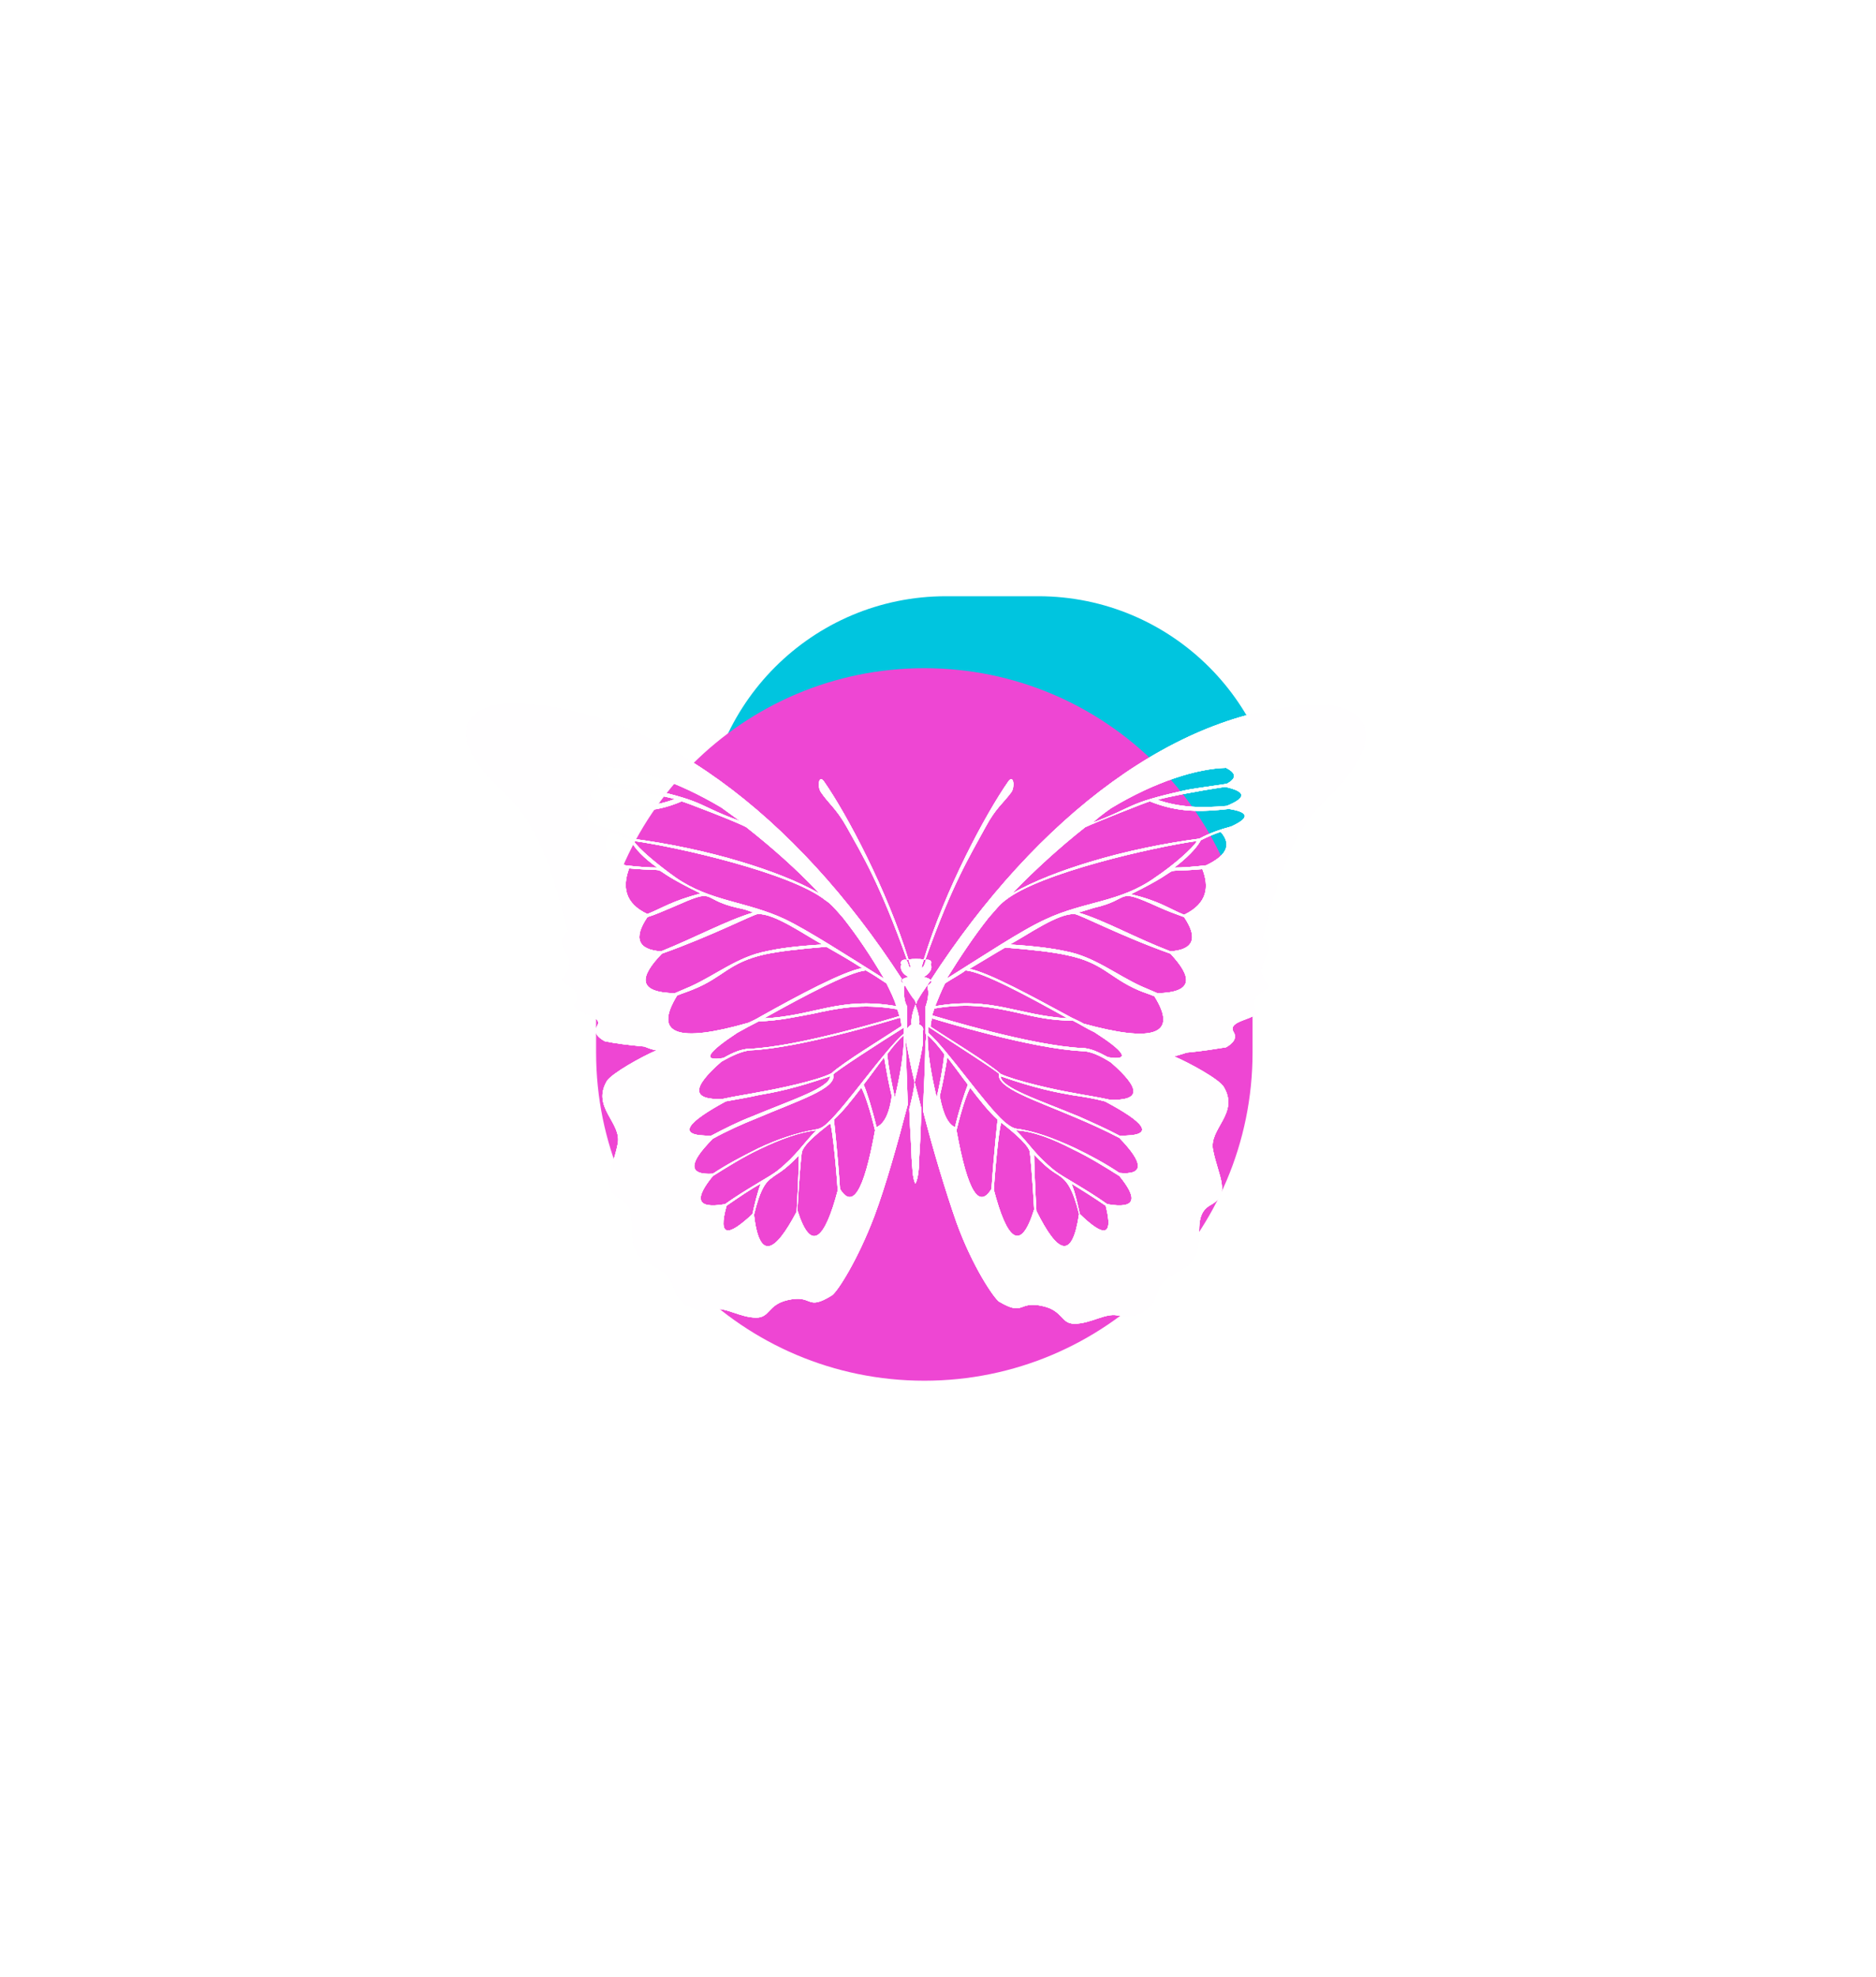 <?xml version="1.0" encoding="UTF-8"?>
<!DOCTYPE svg PUBLIC '-//W3C//DTD SVG 1.0//EN'
          'http://www.w3.org/TR/2001/REC-SVG-20010904/DTD/svg10.dtd'>
<svg fill="none" height="4310.5" preserveAspectRatio="xMidYMid meet" style="fill: none;" version="1.0" viewBox="0.0 0.0 4091.3 4310.5" width="4091.3" xmlns="http://www.w3.org/2000/svg" xmlns:xlink="http://www.w3.org/1999/xlink" zoomAndPan="magnify"
><g filter="url(#a)"
  ><g id="change1_1"
    ><path d="M2264.16 1300H2063.16C1772.03 1300 1536.02 1536.01 1536.02 1827.14C1536.02 2118.28 1772.03 2354.29 2063.16 2354.29H2264.16C2555.29 2354.29 2791.3 2118.28 2791.3 1827.14C2791.3 1536.01 2555.29 1300 2264.16 1300Z" fill="#00C5DF"
    /></g
    ><g id="change2_1"
    ><path d="M2731.65 2294.63V2172.74C2731.65 1777.4 2411.17 1456.91 2015.83 1456.91C1620.49 1456.91 1300 1777.4 1300 2172.74V2294.63C1300 2689.97 1620.49 3010.46 2015.83 3010.46C2411.17 3010.46 2731.65 2689.97 2731.65 2294.63Z" fill="#EE46D3"
    /></g
  ></g
  ><g clip-rule="evenodd" fill="#FFFEFF" fill-rule="evenodd" filter="url(#b)" id="change3_1"
  ><path d="M1983.04 2417.99C1984.7 2466.14 1988.02 2505.99 1988.02 2524.25C1989.68 2542.51 1989.68 2569.08 1996.32 2580.7C2002.96 2569.08 2004.62 2542.51 2004.62 2524.25C2006.28 2504.33 2007.94 2464.48 2009.6 2417.99C2004.62 2398.06 1999.64 2378.14 1994.66 2359.88C1993 2378.14 1988.02 2398.06 1983.04 2417.99Z"
    /><path d="M1973.08 2147.35C1979.72 2158.98 1986.36 2170.6 1994.67 2180.56C1996.33 2182.22 1996.33 2185.54 1997.99 2188.86C1999.65 2185.54 1999.65 2182.22 2001.31 2180.56C2007.95 2168.94 2014.59 2158.98 2022.89 2147.35C2024.55 2144.03 2027.87 2140.71 2029.53 2137.39C2027.87 2134.07 2022.89 2132.41 2016.25 2130.75V2129.09C2024.55 2124.11 2031.19 2115.81 2031.19 2109.17C2031.19 2107.51 2031.19 2105.85 2029.53 2102.52C2029.53 2100.86 2031.19 2100.86 2031.19 2099.2C2031.19 2095.88 2027.87 2092.56 2022.89 2092.56C2021.23 2092.56 2021.23 2092.56 2019.57 2092.56C2017.91 2097.54 2016.25 2104.18 2012.93 2109.17H2009.61C2011.27 2104.18 2012.93 2097.54 2014.59 2092.56C2009.61 2090.9 2004.63 2090.9 1997.99 2090.9C1991.34 2090.9 1986.36 2090.9 1981.38 2092.56C1983.04 2097.54 1984.7 2104.18 1986.36 2109.17H1983.04C1981.38 2104.18 1979.72 2097.54 1976.4 2092.56C1974.74 2092.56 1974.74 2092.56 1973.08 2092.56C1968.1 2092.56 1964.78 2095.88 1964.78 2099.2C1964.78 2100.86 1964.78 2102.52 1966.44 2102.52C1964.78 2104.18 1964.78 2105.85 1964.78 2109.17C1964.78 2115.81 1969.76 2124.11 1979.72 2129.09C1979.72 2129.09 1979.72 2129.09 1979.72 2130.75C1973.08 2132.41 1968.1 2134.07 1966.44 2137.39C1968.1 2140.71 1969.76 2144.03 1973.08 2147.35Z"
    /><path d="M2017.91 2092.56C2077.68 1924.87 2115.87 1865.1 2149.07 1803.67C2172.32 1760.5 2187.26 1752.2 2205.52 1727.29C2213.83 1715.67 2210.5 1687.44 2198.88 1704.05C2149.07 1775.44 2061.08 1939.81 2014.59 2092.56H2017.91Z"
    /><path d="M1981.36 2092.56C1934.87 1941.47 1846.87 1775.44 1797.06 1704.05C1785.44 1687.44 1782.12 1715.67 1790.42 1727.29C1807.02 1752.2 1823.63 1762.16 1846.87 1803.67C1880.08 1863.44 1918.26 1924.87 1978.04 2092.56H1981.36Z"
    /><path d="M1976.39 2261.91C1974.73 2256.93 1976.39 2251.95 1978.05 2246.97C1978.05 2227.05 1978.05 2208.78 1978.05 2193.84C1973.07 2185.54 1971.41 2173.92 1971.41 2160.64C1971.41 2155.65 1971.41 2152.33 1973.07 2147.35C1973.07 2147.35 1973.07 2147.35 1973.07 2145.69C1968.09 2144.03 1964.77 2140.71 1964.77 2137.39C1964.77 2135.73 1964.77 2135.73 1966.43 2134.07C1733.98 1775.44 1423.5 1541.34 1121.33 1533.03C1030.01 1531.37 950.313 1591.15 1099.74 1728.95C1182.76 1805.33 1209.32 1923.21 1239.21 2031.13C1225.93 2039.43 1220.95 2051.05 1229.25 2067.66C1242.53 2090.9 1249.17 2107.5 1227.59 2132.41C1215.96 2147.35 1275.74 2152.33 1254.15 2187.2C1239.21 2210.44 1318.9 2210.44 1302.3 2237.01C1294 2251.95 1303.96 2261.91 1318.9 2270.22C1342.15 2275.2 1370.37 2278.52 1405.24 2281.84C1413.54 2285.16 1421.84 2288.48 1431.81 2290.14C1396.94 2305.08 1335.51 2339.95 1323.89 2356.55C1289.02 2414.66 1357.09 2447.87 1347.13 2494.36C1335.51 2552.47 1307.28 2590.66 1352.11 2613.9C1391.96 2635.49 1368.71 2683.64 1383.66 2721.82C1400.26 2763.33 1453.39 2760.01 1466.67 2801.52C1473.31 2823.1 1489.92 2866.27 1556.33 2854.65C1582.9 2849.67 1614.44 2872.91 1649.31 2872.91C1679.19 2872.91 1674.21 2844.69 1717.38 2834.72C1773.83 2821.44 1757.23 2859.63 1813.68 2824.76C1825.3 2818.12 1870.13 2748.39 1906.66 2652.09C1931.56 2585.68 1958.13 2491.04 1979.71 2408.02C1978.05 2361.53 1976.39 2310.06 1974.73 2263.57C1978.05 2270.22 1976.39 2265.23 1976.39 2261.91ZM1966.43 2237.01C1931.56 2260.25 1838.58 2316.71 1813.68 2339.95C1782.13 2356.55 1692.48 2374.82 1654.29 2381.46C1629.38 2386.44 1604.48 2389.76 1574.59 2396.4C1509.84 2398.06 1506.52 2373.16 1572.93 2315.04C1596.18 2301.76 1617.76 2291.8 1636.03 2290.14C1745.61 2285.16 1941.52 2225.39 1963.11 2218.75C1964.77 2225.39 1964.77 2230.37 1966.43 2237.01ZM1961.45 2215.43C1944.85 2220.41 1743.95 2281.84 1634.37 2286.82C1617.76 2286.82 1597.84 2295.12 1577.91 2306.74C1528.1 2315.04 1544.71 2293.46 1607.8 2251.95C1622.74 2243.65 1637.69 2235.35 1654.29 2227.05C1700.78 2225.39 1735.65 2217.09 1772.17 2210.44C1825.3 2198.82 1878.43 2187.2 1956.47 2200.48C1958.13 2203.8 1959.79 2208.78 1961.45 2215.43ZM1954.81 2193.84C1830.28 2172.26 1775.49 2215.43 1665.91 2220.41C1752.25 2172.26 1851.87 2119.13 1888.39 2115.81C1903.34 2124.11 1918.28 2134.07 1933.22 2144.03C1941.52 2160.64 1949.83 2177.24 1954.81 2193.84ZM1838.58 2001.24C1870.13 2041.09 1900.02 2085.92 1928.24 2134.07C1848.55 2084.26 1763.87 2029.47 1712.4 2004.56C1627.72 1964.72 1549.69 1966.38 1473.31 1913.25C1433.47 1885.02 1390.3 1848.49 1382 1833.55C1478.3 1846.83 1725.68 1903.29 1800.4 1963.06C1813.68 1971.36 1825.3 1986.3 1838.58 2001.24ZM1322.23 1672.5C1385.32 1674.16 1474.97 1702.39 1572.93 1760.5C1589.54 1772.12 1604.48 1783.74 1614.44 1790.38C1521.46 1757.18 1543.05 1748.88 1416.86 1720.65C1403.58 1717.33 1367.05 1710.69 1322.23 1705.71C1298.98 1697.41 1298.98 1685.78 1322.23 1672.5ZM1323.89 1714.01C1388.64 1723.97 1448.41 1735.59 1471.65 1742.23C1425.16 1760.5 1375.36 1760.5 1320.56 1755.52C1274.08 1738.91 1277.4 1725.63 1323.89 1714.01ZM1308.94 1802.01C1267.43 1783.74 1274.08 1770.46 1313.92 1763.82C1375.36 1770.46 1425.16 1773.78 1486.6 1747.21C1489.92 1747.21 1611.12 1793.7 1627.72 1803.67C1682.51 1846.83 1737.31 1894.98 1787.11 1948.11C1737.31 1919.89 1679.19 1898.3 1619.42 1880.04C1538.07 1855.14 1453.39 1838.53 1378.68 1828.57C1357.09 1815.29 1333.85 1806.99 1308.94 1802.01ZM1332.19 1813.63C1347.13 1818.61 1362.07 1825.25 1375.36 1831.89C1383.66 1850.15 1405.24 1871.74 1433.47 1891.66C1415.2 1891.66 1391.96 1890 1363.73 1886.68C1323.89 1866.76 1307.28 1843.51 1332.19 1813.63ZM1372.03 1893.32C1484.94 1903.29 1388.64 1880.04 1528.1 1948.11C1465.01 1964.72 1445.09 1979.66 1411.88 1992.94C1362.07 1969.7 1357.09 1933.17 1372.03 1893.32ZM1411.88 1999.58C1428.49 1994.6 1446.75 1986.3 1466.67 1978C1567.95 1933.17 1521.46 1959.74 1609.46 1979.66C1619.42 1981.32 1631.04 1984.64 1642.67 1989.62C1582.9 2007.89 1519.8 2042.75 1441.77 2074.3C1391.96 2070.98 1380.34 2046.07 1411.88 1999.58ZM1443.43 2079.28C1551.35 2041.09 1644.33 1992.94 1652.63 1992.94C1689.16 1991.28 1753.91 2037.77 1793.76 2059.36C1738.97 2062.68 1699.12 2067.66 1670.89 2074.3C1609.46 2085.92 1561.31 2125.77 1506.52 2150.67C1494.9 2155.65 1483.28 2160.63 1471.65 2165.62C1390.3 2163.96 1393.62 2130.75 1443.43 2079.28ZM1476.63 2170.6C1488.26 2165.62 1499.88 2162.3 1511.5 2157.31C1577.91 2130.75 1587.88 2099.2 1667.57 2080.94C1699.12 2074.3 1740.63 2069.32 1802.06 2064.34C1825.3 2077.62 1851.87 2092.56 1880.09 2110.83C1836.92 2119.13 1740.63 2170.6 1657.61 2217.09C1649.31 2222.07 1639.35 2227.05 1631.04 2230.37C1479.96 2273.54 1423.5 2256.93 1476.63 2170.6ZM1582.9 2401.38C1609.46 2396.4 1631.04 2393.08 1652.63 2388.1C1690.82 2381.46 1733.98 2373.16 1810.36 2346.59C1810.36 2371.5 1727.34 2398.06 1639.35 2434.59C1609.46 2446.21 1579.57 2461.15 1551.35 2476.1C1468.33 2477.76 1503.2 2444.55 1582.9 2401.38ZM1554.67 2482.74C1584.56 2466.13 1617.76 2451.19 1650.97 2437.91C1740.63 2399.72 1825.3 2373.16 1817 2343.27C1815.34 2339.95 1923.26 2270.22 1971.41 2240.33C1971.41 2243.65 1971.41 2248.63 1971.41 2253.61C1929.9 2288.48 1846.89 2409.68 1805.38 2447.87C1798.74 2454.51 1790.44 2461.15 1778.81 2462.81C1738.97 2469.45 1694.14 2484.4 1652.63 2504.32C1619.42 2520.92 1584.56 2539.19 1554.67 2559.11C1499.88 2562.43 1501.54 2535.87 1554.67 2482.74ZM1554.67 2564.09C1586.22 2544.17 1621.08 2522.58 1655.95 2505.98C1700.78 2484.4 1745.61 2467.79 1780.47 2464.47C1750.59 2494.36 1738.97 2517.6 1695.8 2552.47C1679.19 2565.75 1627.72 2592.32 1581.24 2625.52C1514.82 2637.15 1516.48 2610.58 1554.67 2564.09ZM1584.56 2628.85C1611.12 2610.58 1637.69 2592.32 1659.27 2580.7C1650.97 2602.28 1645.99 2625.52 1641.01 2647.11C1589.54 2695.26 1564.63 2700.24 1584.56 2628.85ZM1644.33 2648.77C1657.61 2592.32 1670.89 2575.72 1684.17 2567.41C1695.8 2557.45 1707.42 2555.79 1742.29 2519.26C1742.29 2534.21 1740.63 2585.68 1737.31 2642.13C1689.16 2733.45 1655.95 2748.39 1644.33 2648.77ZM1738.97 2638.81C1742.29 2575.72 1747.27 2517.6 1748.93 2510.96C1755.57 2491.04 1793.76 2462.81 1810.36 2449.53C1813.68 2451.19 1821.98 2522.58 1826.96 2595.64C1798.74 2701.9 1768.85 2733.45 1738.97 2638.81ZM1831.94 2592.32C1826.96 2515.94 1818.66 2441.23 1818.66 2441.23C1838.58 2422.97 1856.85 2399.72 1878.43 2371.5C1886.73 2386.44 1898.36 2422.97 1908.32 2464.47C1883.41 2602.28 1858.51 2635.49 1831.94 2592.32ZM1911.64 2457.83C1901.68 2416.32 1890.05 2379.8 1883.41 2364.85C1900.02 2343.27 1911.64 2326.67 1928.24 2305.08C1933.22 2334.97 1938.2 2363.19 1944.85 2389.76C1938.2 2436.25 1924.92 2451.19 1911.64 2457.83ZM1951.49 2393.08C1944.85 2363.19 1938.2 2331.65 1934.88 2298.44C1948.17 2280.18 1961.45 2265.24 1971.41 2256.93C1971.41 2296.78 1963.11 2344.93 1951.49 2393.08Z"
    /><path d="M2874.61 1536.36C2572.43 1543 2261.95 1778.76 2029.51 2137.39C2029.51 2139.05 2031.16 2139.05 2031.16 2140.71C2031.16 2144.04 2027.84 2145.7 2022.86 2149.02C2022.86 2149.02 2022.86 2149.02 2022.86 2150.68C2022.86 2154 2024.52 2158.98 2024.52 2163.96C2024.52 2177.24 2021.2 2187.2 2017.88 2197.17C2017.88 2212.11 2017.88 2230.37 2017.88 2250.3C2019.54 2255.28 2021.2 2260.26 2019.54 2265.24C2019.54 2268.56 2017.88 2273.54 2017.88 2276.86C2017.88 2323.35 2014.56 2374.82 2012.9 2421.31C2034.49 2505.99 2062.71 2598.96 2085.96 2665.38C2120.82 2761.67 2167.31 2829.75 2178.93 2838.05C2235.38 2871.26 2218.78 2834.73 2275.23 2848.01C2318.4 2857.97 2313.42 2886.2 2343.31 2886.2C2378.17 2886.2 2409.72 2862.95 2436.28 2867.94C2502.7 2879.56 2519.3 2836.39 2525.94 2814.81C2539.22 2773.3 2592.35 2776.62 2608.96 2735.11C2623.9 2696.92 2600.66 2648.77 2640.5 2627.19C2685.33 2602.28 2657.11 2565.76 2645.48 2507.65C2635.52 2461.16 2703.6 2427.95 2668.73 2369.84C2658.77 2353.24 2595.67 2318.37 2560.81 2303.43C2570.77 2300.11 2579.07 2298.45 2587.37 2295.12C2623.9 2291.8 2652.12 2286.82 2673.71 2283.5C2688.65 2275.2 2698.61 2263.58 2690.31 2250.3C2673.71 2222.07 2753.4 2223.73 2738.46 2200.49C2718.54 2165.62 2778.31 2160.64 2765.03 2145.7C2743.44 2120.79 2751.74 2104.19 2763.37 2080.94C2771.67 2064.34 2766.69 2052.72 2753.4 2044.42C2783.29 1936.5 2809.86 1818.61 2892.87 1742.24C3045.62 1594.47 2965.93 1534.7 2874.61 1536.36ZM2675.37 1757.18C2620.58 1762.16 2570.77 1760.5 2524.28 1743.9C2547.52 1737.26 2605.64 1725.63 2672.05 1715.67C2716.88 1725.63 2720.2 1738.92 2675.37 1757.18ZM2423 1762.16C2519.3 1704.05 2610.62 1675.82 2673.71 1674.16C2696.95 1685.79 2696.95 1697.41 2675.37 1709.03C2630.54 1715.67 2594.01 1720.65 2580.73 1723.97C2454.55 1752.2 2476.13 1758.84 2383.15 1793.71C2391.45 1785.41 2406.4 1773.78 2423 1762.16ZM2155.69 2001.25C2168.97 1986.31 2180.59 1971.36 2192.22 1963.06C2266.93 1903.29 2515.98 1846.84 2610.62 1833.56C2602.32 1848.5 2559.15 1886.69 2519.3 1913.25C2442.92 1968.04 2364.89 1964.72 2280.21 2004.57C2228.74 2027.81 2144.07 2084.26 2064.37 2134.07C2094.26 2085.92 2124.14 2041.1 2155.69 2001.25ZM2061.05 2144.04C2075.99 2134.07 2092.6 2125.77 2105.88 2115.81C2144.07 2119.13 2242.03 2172.26 2328.36 2220.41C2218.78 2213.77 2163.99 2172.26 2039.47 2193.85C2046.11 2177.24 2052.75 2160.64 2061.05 2144.04ZM2037.81 2198.83C2117.5 2185.54 2168.97 2197.17 2222.1 2208.79C2256.97 2217.09 2293.5 2225.39 2339.98 2225.39C2356.59 2233.69 2371.53 2243.65 2386.47 2250.3C2451.23 2291.8 2467.83 2313.39 2416.36 2305.09C2394.78 2293.46 2376.51 2285.16 2359.91 2285.16C2250.33 2280.18 2049.43 2218.75 2032.83 2213.77C2034.49 2208.79 2036.15 2203.81 2037.81 2198.83ZM2032.83 2220.41C2054.41 2227.05 2251.99 2286.82 2359.91 2291.8C2378.17 2291.8 2399.76 2301.77 2423 2316.71C2489.41 2374.82 2487.75 2399.72 2421.34 2398.06C2391.45 2391.42 2366.55 2388.1 2341.65 2383.12C2301.8 2376.48 2213.8 2356.56 2182.25 2341.61C2157.35 2318.37 2064.37 2261.92 2029.51 2238.67C2029.51 2230.37 2031.16 2225.39 2032.83 2220.41ZM2022.86 2256.94C2032.83 2265.24 2046.11 2280.18 2059.39 2298.45C2056.07 2331.65 2049.43 2363.2 2042.79 2393.08C2031.17 2344.93 2022.86 2296.78 2022.86 2256.94ZM2082.64 2457.84C2069.35 2451.19 2057.73 2434.59 2049.43 2389.76C2056.07 2363.2 2061.05 2334.97 2066.03 2305.09C2082.63 2326.67 2094.26 2343.27 2110.86 2364.86C2104.22 2381.46 2092.6 2416.33 2082.64 2457.84ZM2085.96 2464.48C2095.92 2422.97 2107.54 2386.44 2115.84 2371.5C2137.43 2399.72 2155.69 2422.97 2175.61 2441.23C2175.61 2441.23 2167.31 2515.95 2162.33 2592.32C2135.77 2635.49 2110.86 2602.28 2085.96 2464.48ZM2167.31 2593.98C2172.29 2520.93 2180.59 2449.53 2183.91 2447.87C2200.52 2461.16 2238.71 2491.04 2245.35 2509.31C2247.01 2515.95 2251.99 2574.06 2255.31 2637.15C2225.42 2733.45 2195.54 2701.9 2167.31 2593.98ZM2260.29 2640.47C2256.97 2584.02 2255.31 2532.55 2255.31 2517.61C2290.17 2554.13 2300.14 2555.8 2313.42 2565.76C2326.7 2575.72 2339.98 2592.32 2353.27 2647.11C2338.32 2748.39 2306.78 2733.45 2260.29 2640.47ZM2354.93 2647.11C2349.95 2625.53 2344.97 2600.62 2336.66 2580.7C2358.25 2593.98 2384.81 2610.59 2411.38 2628.85C2429.64 2700.24 2404.74 2695.26 2354.93 2647.11ZM2414.7 2625.53C2368.21 2592.32 2316.74 2565.76 2300.14 2552.47C2256.97 2517.61 2245.35 2494.36 2215.46 2464.48C2251.99 2466.14 2295.16 2482.74 2339.98 2505.99C2374.85 2522.59 2409.72 2544.17 2441.26 2564.1C2479.45 2610.59 2481.11 2637.15 2414.7 2625.53ZM2441.26 2557.46C2411.38 2537.53 2378.17 2519.27 2343.31 2502.66C2300.14 2482.74 2256.97 2466.14 2217.12 2461.16C2207.16 2459.5 2198.86 2452.85 2190.56 2446.21C2147.39 2408.03 2066.03 2288.48 2024.52 2251.96C2024.52 2246.98 2024.52 2243.65 2024.52 2238.67C2072.67 2270.22 2178.93 2338.29 2178.93 2341.61C2172.29 2371.5 2255.31 2398.06 2344.97 2436.25C2376.51 2449.53 2409.72 2464.48 2441.26 2481.08C2494.39 2535.87 2496.05 2562.44 2441.26 2557.46ZM2441.26 2476.1C2413.04 2461.16 2383.15 2447.87 2353.27 2434.59C2265.27 2398.06 2182.25 2371.5 2182.25 2346.59C2258.63 2373.16 2301.8 2381.46 2339.98 2388.1C2363.23 2391.42 2384.81 2394.74 2409.72 2401.39C2491.07 2444.55 2527.6 2477.76 2441.26 2476.1ZM2363.23 2232.03C2354.93 2227.05 2346.63 2223.73 2336.66 2218.75C2253.65 2173.92 2157.35 2120.79 2114.18 2112.49C2142.41 2095.89 2168.97 2079.28 2192.22 2066C2253.65 2070.98 2296.82 2075.96 2326.7 2082.6C2406.4 2099.21 2418.02 2130.75 2482.77 2158.98C2494.39 2163.96 2506.02 2167.28 2517.64 2172.26C2570.77 2256.94 2514.32 2273.54 2363.23 2232.03ZM2524.28 2165.62C2512.66 2160.64 2501.04 2155.66 2489.41 2150.68C2434.62 2125.77 2386.47 2085.92 2325.04 2074.3C2295.16 2067.66 2255.31 2062.68 2202.18 2059.36C2242.03 2037.78 2306.78 1991.29 2343.31 1992.95C2353.27 1992.95 2444.59 2041.1 2552.51 2079.28C2600.66 2130.75 2603.98 2163.96 2524.28 2165.62ZM2552.51 2074.3C2474.47 2044.42 2411.38 2007.89 2351.61 1989.63C2363.23 1986.3 2374.85 1982.98 2384.81 1979.66C2472.81 1959.74 2427.98 1933.17 2527.6 1978C2545.86 1986.31 2564.13 1992.95 2582.39 1999.59C2613.94 2046.08 2602.32 2070.98 2552.51 2074.3ZM2582.39 1994.61C2549.19 1981.32 2529.26 1964.72 2466.17 1949.78C2603.98 1881.7 2509.34 1904.95 2622.24 1894.99C2637.18 1933.17 2633.86 1969.7 2582.39 1994.61ZM2630.54 1886.69C2602.32 1890.01 2579.07 1891.67 2560.81 1891.67C2587.37 1871.74 2608.96 1850.16 2618.92 1831.9C2632.2 1825.25 2647.14 1818.61 2662.09 1813.63C2688.65 1843.52 2672.05 1866.76 2630.54 1886.69ZM2685.33 1802.01C2660.43 1808.65 2637.18 1816.95 2615.6 1828.57C2540.88 1838.54 2456.21 1855.14 2374.85 1880.04C2315.08 1898.31 2256.97 1919.89 2207.16 1948.12C2256.97 1896.65 2311.76 1846.84 2366.55 1803.67C2383.15 1795.37 2504.36 1747.22 2507.68 1747.22C2569.11 1772.12 2620.58 1770.46 2680.35 1763.82C2721.86 1770.46 2728.5 1782.09 2685.33 1802.01Z"
    /><path d="M2004.61 2233.69C2006.27 2220.41 2001.29 2203.8 1996.31 2190.52C1991.33 2203.8 1986.35 2220.41 1988.01 2233.69C1983.03 2237.01 1978.05 2241.99 1976.38 2246.97C1976.38 2255.27 1976.38 2265.24 1976.38 2273.54C1981.37 2296.78 1986.35 2326.67 1994.65 2359.88C2002.95 2326.67 2009.59 2296.78 2012.91 2273.54C2012.91 2263.58 2012.91 2255.27 2012.91 2246.97C2014.57 2241.99 2011.25 2237.01 2004.61 2233.69Z"
    /><path d="M1983.04 2417.99C1984.7 2466.14 1988.02 2505.99 1988.02 2524.25C1989.68 2542.51 1989.68 2569.08 1996.32 2580.7C2002.96 2569.08 2004.62 2542.51 2004.62 2524.25C2006.28 2504.33 2007.94 2464.48 2009.6 2417.99C2004.62 2398.06 1999.64 2378.14 1994.66 2359.88C1993 2378.14 1988.02 2398.06 1983.04 2417.99Z"
    /><path d="M1973.08 2147.35C1979.72 2158.98 1986.36 2170.6 1994.67 2180.56C1996.33 2182.22 1996.33 2185.54 1997.99 2188.86C1999.65 2185.54 1999.65 2182.22 2001.31 2180.56C2007.95 2168.94 2014.59 2158.98 2022.89 2147.35C2024.55 2144.03 2027.87 2140.71 2029.53 2137.39C2027.87 2134.07 2022.89 2132.41 2016.25 2130.75V2129.09C2024.55 2124.11 2031.19 2115.81 2031.19 2109.17C2031.19 2107.51 2031.19 2105.85 2029.53 2102.52C2029.53 2100.86 2031.19 2100.86 2031.19 2099.2C2031.19 2095.88 2027.87 2092.56 2022.89 2092.56C2021.23 2092.56 2021.23 2092.56 2019.57 2092.56C2017.91 2097.54 2016.25 2104.18 2012.93 2109.17H2009.61C2011.27 2104.18 2012.93 2097.54 2014.59 2092.56C2009.61 2090.9 2004.63 2090.9 1997.99 2090.9C1991.34 2090.9 1986.36 2090.9 1981.38 2092.56C1983.04 2097.54 1984.7 2104.18 1986.36 2109.17H1983.04C1981.38 2104.18 1979.72 2097.54 1976.4 2092.56C1974.74 2092.56 1974.74 2092.56 1973.08 2092.56C1968.1 2092.56 1964.78 2095.88 1964.78 2099.2C1964.78 2100.86 1964.78 2102.52 1966.44 2102.52C1964.78 2104.18 1964.78 2105.85 1964.78 2109.17C1964.78 2115.81 1969.76 2124.11 1979.72 2129.09C1979.72 2129.09 1979.72 2129.09 1979.72 2130.75C1973.08 2132.41 1968.1 2134.07 1966.44 2137.39C1968.1 2140.71 1969.76 2144.03 1973.08 2147.35Z"
    /><path d="M2017.91 2092.56C2077.68 1924.87 2115.87 1865.1 2149.07 1803.67C2172.32 1760.5 2187.26 1752.2 2205.52 1727.29C2213.83 1715.67 2210.5 1687.44 2198.88 1704.05C2149.07 1775.44 2061.08 1939.81 2014.59 2092.56H2017.91Z"
    /><path d="M1981.36 2092.56C1934.87 1941.47 1846.87 1775.44 1797.06 1704.05C1785.44 1687.44 1782.12 1715.67 1790.42 1727.29C1807.02 1752.2 1823.63 1762.16 1846.87 1803.67C1880.08 1863.44 1918.26 1924.87 1978.04 2092.56H1981.36Z"
    /><path d="M1976.39 2261.91C1974.73 2256.93 1976.39 2251.95 1978.05 2246.97C1978.05 2227.05 1978.05 2208.78 1978.05 2193.84C1973.07 2185.54 1971.41 2173.92 1971.41 2160.64C1971.41 2155.65 1971.41 2152.33 1973.07 2147.35C1973.07 2147.35 1973.07 2147.35 1973.07 2145.69C1968.09 2144.03 1964.77 2140.71 1964.77 2137.39C1964.77 2135.73 1964.77 2135.73 1966.43 2134.07C1733.98 1775.44 1423.5 1541.34 1121.33 1533.03C1030.01 1531.37 950.313 1591.15 1099.74 1728.95C1182.76 1805.33 1209.32 1923.21 1239.21 2031.13C1225.93 2039.43 1220.95 2051.05 1229.25 2067.66C1242.53 2090.9 1249.17 2107.5 1227.59 2132.41C1215.96 2147.35 1275.74 2152.33 1254.15 2187.2C1239.21 2210.44 1318.9 2210.44 1302.3 2237.01C1294 2251.95 1303.96 2261.91 1318.9 2270.22C1342.15 2275.2 1370.37 2278.52 1405.24 2281.84C1413.54 2285.16 1421.84 2288.48 1431.81 2290.14C1396.94 2305.08 1335.51 2339.95 1323.89 2356.55C1289.02 2414.66 1357.09 2447.87 1347.13 2494.36C1335.51 2552.47 1307.28 2590.66 1352.11 2613.9C1391.96 2635.49 1368.71 2683.64 1383.66 2721.82C1400.26 2763.33 1453.39 2760.01 1466.67 2801.52C1473.31 2823.1 1489.92 2866.27 1556.33 2854.65C1582.9 2849.67 1614.44 2872.91 1649.31 2872.91C1679.19 2872.91 1674.21 2844.69 1717.38 2834.72C1773.83 2821.44 1757.23 2859.63 1813.68 2824.76C1825.3 2818.12 1870.13 2748.39 1906.66 2652.09C1931.56 2585.68 1958.13 2491.04 1979.71 2408.02C1978.05 2361.53 1976.39 2310.06 1974.73 2263.57C1978.05 2270.22 1976.39 2265.23 1976.39 2261.91ZM1966.43 2237.01C1931.56 2260.25 1838.58 2316.71 1813.68 2339.95C1782.13 2356.55 1692.48 2374.82 1654.29 2381.46C1629.38 2386.44 1604.48 2389.76 1574.59 2396.4C1509.84 2398.06 1506.52 2373.16 1572.93 2315.04C1596.18 2301.76 1617.76 2291.8 1636.03 2290.14C1745.61 2285.16 1941.52 2225.39 1963.11 2218.75C1964.77 2225.39 1964.77 2230.37 1966.43 2237.01ZM1961.45 2215.43C1944.85 2220.41 1743.95 2281.84 1634.37 2286.82C1617.76 2286.82 1597.84 2295.12 1577.91 2306.74C1528.1 2315.04 1544.71 2293.46 1607.8 2251.95C1622.74 2243.65 1637.69 2235.35 1654.29 2227.05C1700.78 2225.39 1735.65 2217.09 1772.17 2210.44C1825.3 2198.82 1878.43 2187.2 1956.47 2200.48C1958.13 2203.8 1959.79 2208.78 1961.45 2215.43ZM1954.81 2193.84C1830.28 2172.26 1775.49 2215.43 1665.91 2220.41C1752.25 2172.26 1851.87 2119.13 1888.39 2115.81C1903.34 2124.11 1918.28 2134.07 1933.22 2144.03C1941.52 2160.64 1949.83 2177.24 1954.81 2193.84ZM1838.58 2001.24C1870.13 2041.09 1900.02 2085.92 1928.24 2134.07C1848.55 2084.26 1763.87 2029.47 1712.4 2004.56C1627.72 1964.72 1549.69 1966.38 1473.31 1913.25C1433.47 1885.02 1390.3 1848.49 1382 1833.55C1478.3 1846.83 1725.68 1903.29 1800.4 1963.06C1813.68 1971.36 1825.3 1986.3 1838.58 2001.24ZM1322.23 1672.5C1385.32 1674.16 1474.97 1702.39 1572.93 1760.5C1589.54 1772.12 1604.48 1783.74 1614.44 1790.38C1521.46 1757.18 1543.05 1748.88 1416.86 1720.65C1403.58 1717.33 1367.05 1710.69 1322.23 1705.71C1298.98 1697.41 1298.98 1685.78 1322.23 1672.5ZM1323.89 1714.01C1388.64 1723.97 1448.41 1735.59 1471.65 1742.23C1425.16 1760.5 1375.36 1760.5 1320.56 1755.52C1274.08 1738.91 1277.4 1725.63 1323.89 1714.01ZM1308.94 1802.01C1267.43 1783.74 1274.08 1770.46 1313.92 1763.82C1375.36 1770.46 1425.16 1773.78 1486.6 1747.21C1489.92 1747.21 1611.12 1793.7 1627.72 1803.67C1682.51 1846.83 1737.31 1894.98 1787.11 1948.11C1737.31 1919.89 1679.19 1898.3 1619.42 1880.04C1538.07 1855.14 1453.39 1838.53 1378.68 1828.57C1357.09 1815.29 1333.85 1806.99 1308.94 1802.01ZM1332.19 1813.63C1347.13 1818.61 1362.07 1825.25 1375.36 1831.89C1383.66 1850.15 1405.24 1871.74 1433.47 1891.66C1415.2 1891.66 1391.96 1890 1363.73 1886.68C1323.89 1866.76 1307.28 1843.51 1332.19 1813.63ZM1372.03 1893.32C1484.94 1903.29 1388.64 1880.04 1528.1 1948.11C1465.01 1964.72 1445.09 1979.66 1411.88 1992.94C1362.07 1969.7 1357.09 1933.17 1372.03 1893.32ZM1411.88 1999.58C1428.49 1994.6 1446.75 1986.3 1466.67 1978C1567.95 1933.17 1521.46 1959.74 1609.46 1979.66C1619.42 1981.32 1631.04 1984.64 1642.67 1989.62C1582.9 2007.89 1519.8 2042.75 1441.77 2074.3C1391.96 2070.98 1380.34 2046.07 1411.88 1999.58ZM1443.43 2079.28C1551.35 2041.09 1644.33 1992.94 1652.63 1992.94C1689.16 1991.28 1753.91 2037.77 1793.76 2059.36C1738.97 2062.68 1699.12 2067.66 1670.89 2074.3C1609.46 2085.92 1561.31 2125.77 1506.52 2150.67C1494.9 2155.65 1483.28 2160.63 1471.65 2165.62C1390.3 2163.96 1393.62 2130.75 1443.43 2079.28ZM1476.63 2170.6C1488.26 2165.62 1499.88 2162.3 1511.5 2157.31C1577.91 2130.75 1587.88 2099.2 1667.57 2080.94C1699.12 2074.3 1740.63 2069.32 1802.06 2064.34C1825.3 2077.62 1851.87 2092.56 1880.09 2110.83C1836.92 2119.13 1740.63 2170.6 1657.61 2217.09C1649.31 2222.07 1639.35 2227.05 1631.04 2230.37C1479.96 2273.54 1423.5 2256.93 1476.63 2170.6ZM1582.9 2401.38C1609.46 2396.4 1631.04 2393.08 1652.63 2388.1C1690.82 2381.46 1733.98 2373.16 1810.36 2346.59C1810.36 2371.5 1727.34 2398.06 1639.35 2434.59C1609.46 2446.21 1579.57 2461.15 1551.35 2476.1C1468.33 2477.76 1503.2 2444.55 1582.9 2401.38ZM1554.67 2482.74C1584.56 2466.13 1617.76 2451.19 1650.97 2437.91C1740.63 2399.72 1825.3 2373.16 1817 2343.27C1815.34 2339.95 1923.26 2270.22 1971.41 2240.33C1971.41 2243.65 1971.41 2248.63 1971.41 2253.61C1929.9 2288.48 1846.89 2409.68 1805.38 2447.87C1798.74 2454.51 1790.44 2461.15 1778.81 2462.81C1738.97 2469.45 1694.14 2484.4 1652.63 2504.32C1619.42 2520.92 1584.56 2539.19 1554.67 2559.11C1499.88 2562.43 1501.54 2535.87 1554.67 2482.74ZM1554.67 2564.09C1586.22 2544.17 1621.08 2522.58 1655.95 2505.98C1700.78 2484.4 1745.61 2467.79 1780.47 2464.47C1750.59 2494.36 1738.97 2517.6 1695.8 2552.47C1679.19 2565.75 1627.72 2592.32 1581.24 2625.52C1514.82 2637.15 1516.48 2610.58 1554.67 2564.09ZM1584.56 2628.85C1611.12 2610.58 1637.69 2592.32 1659.27 2580.7C1650.97 2602.28 1645.99 2625.52 1641.01 2647.11C1589.54 2695.26 1564.63 2700.24 1584.56 2628.85ZM1644.33 2648.77C1657.61 2592.32 1670.89 2575.72 1684.17 2567.41C1695.8 2557.45 1707.42 2555.79 1742.29 2519.26C1742.29 2534.21 1740.63 2585.68 1737.31 2642.13C1689.16 2733.45 1655.95 2748.39 1644.33 2648.77ZM1738.97 2638.81C1742.29 2575.72 1747.27 2517.6 1748.93 2510.96C1755.57 2491.04 1793.76 2462.81 1810.36 2449.53C1813.68 2451.19 1821.98 2522.58 1826.96 2595.64C1798.74 2701.9 1768.85 2733.45 1738.97 2638.81ZM1831.94 2592.32C1826.96 2515.94 1818.66 2441.23 1818.66 2441.23C1838.58 2422.97 1856.85 2399.72 1878.43 2371.5C1886.73 2386.44 1898.36 2422.97 1908.32 2464.47C1883.41 2602.28 1858.51 2635.49 1831.94 2592.32ZM1911.64 2457.83C1901.68 2416.32 1890.05 2379.8 1883.41 2364.85C1900.02 2343.27 1911.64 2326.67 1928.24 2305.08C1933.22 2334.97 1938.2 2363.19 1944.85 2389.76C1938.2 2436.25 1924.92 2451.19 1911.64 2457.83ZM1951.49 2393.08C1944.85 2363.19 1938.2 2331.65 1934.88 2298.44C1948.17 2280.18 1961.45 2265.24 1971.41 2256.93C1971.41 2296.78 1963.11 2344.93 1951.49 2393.08Z"
    /><path d="M2874.61 1536.36C2572.43 1543 2261.95 1778.76 2029.51 2137.39C2029.51 2139.05 2031.16 2139.05 2031.16 2140.71C2031.16 2144.04 2027.84 2145.7 2022.86 2149.02C2022.86 2149.02 2022.86 2149.02 2022.86 2150.68C2022.86 2154 2024.52 2158.98 2024.52 2163.96C2024.52 2177.24 2021.2 2187.2 2017.88 2197.17C2017.88 2212.11 2017.88 2230.37 2017.88 2250.3C2019.54 2255.28 2021.2 2260.26 2019.54 2265.24C2019.54 2268.56 2017.88 2273.54 2017.88 2276.86C2017.88 2323.35 2014.56 2374.82 2012.9 2421.31C2034.49 2505.99 2062.71 2598.96 2085.96 2665.38C2120.82 2761.67 2167.31 2829.75 2178.93 2838.05C2235.38 2871.26 2218.78 2834.73 2275.23 2848.01C2318.4 2857.97 2313.42 2886.2 2343.31 2886.2C2378.17 2886.2 2409.72 2862.95 2436.28 2867.94C2502.7 2879.56 2519.3 2836.39 2525.94 2814.81C2539.22 2773.3 2592.35 2776.62 2608.96 2735.11C2623.9 2696.92 2600.66 2648.77 2640.5 2627.19C2685.33 2602.28 2657.11 2565.76 2645.48 2507.65C2635.52 2461.16 2703.6 2427.95 2668.73 2369.84C2658.77 2353.24 2595.67 2318.37 2560.81 2303.43C2570.77 2300.11 2579.07 2298.45 2587.37 2295.12C2623.9 2291.8 2652.12 2286.82 2673.71 2283.5C2688.65 2275.2 2698.61 2263.58 2690.31 2250.3C2673.71 2222.07 2753.4 2223.73 2738.46 2200.49C2718.54 2165.62 2778.31 2160.64 2765.03 2145.7C2743.44 2120.79 2751.74 2104.19 2763.37 2080.94C2771.67 2064.34 2766.69 2052.72 2753.4 2044.42C2783.29 1936.5 2809.86 1818.61 2892.87 1742.24C3045.62 1594.47 2965.93 1534.7 2874.61 1536.36ZM2675.37 1757.18C2620.58 1762.16 2570.77 1760.5 2524.28 1743.9C2547.52 1737.26 2605.64 1725.63 2672.05 1715.67C2716.88 1725.63 2720.2 1738.92 2675.37 1757.18ZM2423 1762.16C2519.3 1704.05 2610.62 1675.82 2673.71 1674.16C2696.95 1685.79 2696.95 1697.41 2675.37 1709.03C2630.54 1715.67 2594.01 1720.65 2580.73 1723.97C2454.55 1752.2 2476.13 1758.84 2383.15 1793.71C2391.45 1785.41 2406.4 1773.78 2423 1762.16ZM2155.69 2001.25C2168.97 1986.31 2180.59 1971.36 2192.22 1963.06C2266.93 1903.29 2515.98 1846.84 2610.62 1833.56C2602.32 1848.5 2559.15 1886.69 2519.3 1913.25C2442.92 1968.04 2364.89 1964.72 2280.21 2004.57C2228.74 2027.81 2144.07 2084.26 2064.37 2134.07C2094.26 2085.92 2124.14 2041.1 2155.69 2001.25ZM2061.05 2144.04C2075.99 2134.07 2092.6 2125.77 2105.88 2115.81C2144.07 2119.13 2242.03 2172.26 2328.36 2220.41C2218.78 2213.77 2163.99 2172.26 2039.47 2193.85C2046.11 2177.24 2052.75 2160.64 2061.05 2144.04ZM2037.81 2198.83C2117.5 2185.54 2168.97 2197.17 2222.1 2208.79C2256.97 2217.09 2293.5 2225.39 2339.98 2225.39C2356.59 2233.69 2371.53 2243.65 2386.47 2250.3C2451.23 2291.8 2467.83 2313.39 2416.36 2305.09C2394.78 2293.46 2376.51 2285.16 2359.91 2285.16C2250.33 2280.18 2049.43 2218.75 2032.83 2213.77C2034.49 2208.79 2036.15 2203.81 2037.81 2198.83ZM2032.83 2220.41C2054.41 2227.05 2251.99 2286.82 2359.91 2291.8C2378.17 2291.8 2399.76 2301.77 2423 2316.71C2489.41 2374.82 2487.75 2399.72 2421.34 2398.06C2391.45 2391.42 2366.55 2388.1 2341.65 2383.12C2301.8 2376.48 2213.8 2356.56 2182.25 2341.61C2157.35 2318.37 2064.37 2261.92 2029.51 2238.67C2029.51 2230.37 2031.16 2225.39 2032.83 2220.41ZM2022.86 2256.94C2032.83 2265.24 2046.11 2280.18 2059.39 2298.45C2056.07 2331.65 2049.43 2363.2 2042.79 2393.08C2031.17 2344.93 2022.86 2296.78 2022.86 2256.94ZM2082.64 2457.84C2069.35 2451.19 2057.73 2434.59 2049.43 2389.76C2056.07 2363.2 2061.05 2334.97 2066.03 2305.09C2082.63 2326.67 2094.26 2343.27 2110.86 2364.86C2104.22 2381.46 2092.6 2416.33 2082.64 2457.84ZM2085.96 2464.48C2095.92 2422.97 2107.54 2386.44 2115.84 2371.5C2137.43 2399.72 2155.69 2422.97 2175.61 2441.23C2175.61 2441.23 2167.31 2515.95 2162.33 2592.32C2135.77 2635.49 2110.86 2602.28 2085.96 2464.48ZM2167.31 2593.98C2172.29 2520.93 2180.59 2449.53 2183.91 2447.87C2200.52 2461.16 2238.71 2491.04 2245.35 2509.31C2247.01 2515.95 2251.99 2574.06 2255.31 2637.15C2225.42 2733.45 2195.54 2701.9 2167.31 2593.98ZM2260.29 2640.47C2256.97 2584.02 2255.31 2532.55 2255.31 2517.61C2290.17 2554.13 2300.14 2555.8 2313.42 2565.76C2326.7 2575.72 2339.98 2592.32 2353.27 2647.11C2338.32 2748.39 2306.78 2733.45 2260.29 2640.47ZM2354.93 2647.11C2349.95 2625.53 2344.97 2600.62 2336.66 2580.7C2358.25 2593.98 2384.81 2610.59 2411.38 2628.85C2429.64 2700.24 2404.74 2695.26 2354.93 2647.11ZM2414.7 2625.53C2368.21 2592.32 2316.74 2565.76 2300.14 2552.47C2256.97 2517.61 2245.35 2494.36 2215.46 2464.48C2251.99 2466.14 2295.16 2482.74 2339.98 2505.99C2374.85 2522.59 2409.72 2544.17 2441.26 2564.1C2479.45 2610.59 2481.11 2637.15 2414.7 2625.53ZM2441.26 2557.46C2411.38 2537.53 2378.17 2519.27 2343.31 2502.66C2300.14 2482.74 2256.97 2466.14 2217.12 2461.16C2207.16 2459.5 2198.86 2452.85 2190.56 2446.21C2147.39 2408.03 2066.03 2288.48 2024.52 2251.96C2024.52 2246.98 2024.52 2243.65 2024.52 2238.67C2072.67 2270.22 2178.93 2338.29 2178.93 2341.61C2172.29 2371.5 2255.31 2398.06 2344.97 2436.25C2376.51 2449.53 2409.72 2464.48 2441.26 2481.08C2494.39 2535.87 2496.05 2562.44 2441.26 2557.46ZM2441.26 2476.1C2413.04 2461.16 2383.15 2447.87 2353.27 2434.59C2265.27 2398.06 2182.25 2371.5 2182.25 2346.59C2258.63 2373.16 2301.8 2381.46 2339.98 2388.1C2363.23 2391.42 2384.81 2394.74 2409.72 2401.39C2491.07 2444.55 2527.6 2477.76 2441.26 2476.1ZM2363.23 2232.03C2354.93 2227.05 2346.63 2223.73 2336.66 2218.75C2253.65 2173.92 2157.35 2120.79 2114.18 2112.49C2142.41 2095.89 2168.97 2079.28 2192.22 2066C2253.65 2070.98 2296.82 2075.96 2326.7 2082.6C2406.4 2099.21 2418.02 2130.75 2482.77 2158.98C2494.39 2163.96 2506.02 2167.28 2517.64 2172.26C2570.77 2256.94 2514.32 2273.54 2363.23 2232.03ZM2524.28 2165.62C2512.66 2160.64 2501.04 2155.66 2489.41 2150.68C2434.62 2125.77 2386.47 2085.92 2325.04 2074.3C2295.16 2067.66 2255.31 2062.68 2202.18 2059.36C2242.03 2037.78 2306.78 1991.29 2343.31 1992.95C2353.27 1992.95 2444.59 2041.1 2552.51 2079.28C2600.66 2130.75 2603.98 2163.96 2524.28 2165.62ZM2552.51 2074.3C2474.47 2044.42 2411.38 2007.89 2351.61 1989.63C2363.23 1986.3 2374.85 1982.98 2384.81 1979.66C2472.81 1959.74 2427.98 1933.17 2527.6 1978C2545.86 1986.31 2564.13 1992.95 2582.39 1999.59C2613.94 2046.08 2602.32 2070.98 2552.51 2074.3ZM2582.39 1994.61C2549.19 1981.32 2529.26 1964.72 2466.17 1949.78C2603.98 1881.7 2509.34 1904.95 2622.24 1894.99C2637.18 1933.17 2633.86 1969.7 2582.39 1994.61ZM2630.54 1886.69C2602.32 1890.01 2579.07 1891.67 2560.81 1891.67C2587.37 1871.74 2608.96 1850.16 2618.92 1831.9C2632.2 1825.25 2647.14 1818.61 2662.09 1813.63C2688.65 1843.52 2672.05 1866.76 2630.54 1886.69ZM2685.33 1802.01C2660.43 1808.65 2637.18 1816.95 2615.6 1828.57C2540.88 1838.54 2456.21 1855.14 2374.85 1880.04C2315.08 1898.31 2256.97 1919.89 2207.16 1948.12C2256.97 1896.65 2311.76 1846.84 2366.55 1803.67C2383.15 1795.37 2504.36 1747.22 2507.68 1747.22C2569.11 1772.12 2620.58 1770.46 2680.35 1763.82C2721.86 1770.46 2728.5 1782.09 2685.33 1802.01Z"
    /><path d="M2004.61 2233.69C2006.27 2220.41 2001.29 2203.8 1996.31 2190.52C1991.33 2203.8 1986.35 2220.41 1988.01 2233.69C1983.03 2237.01 1978.05 2241.99 1976.38 2246.97C1976.38 2255.27 1976.38 2265.24 1976.38 2273.54C1981.37 2296.78 1986.35 2326.67 1994.65 2359.88C2002.95 2326.67 2009.59 2296.78 2012.91 2273.54C2012.91 2263.58 2012.91 2255.27 2012.91 2246.97C2014.57 2241.99 2011.25 2237.01 2004.61 2233.69Z"
  /></g
  ><g id="change3_2"
  ><path clip-rule="evenodd" d="M1983.04 2417.99C1984.7 2466.14 1988.02 2505.99 1988.02 2524.25C1989.68 2542.51 1989.68 2569.08 1996.32 2580.7C2002.96 2569.08 2004.62 2542.51 2004.62 2524.25C2006.28 2504.33 2007.94 2464.48 2009.6 2417.99C2004.62 2398.06 1999.64 2378.14 1994.66 2359.88C1993 2378.14 1988.02 2398.06 1983.04 2417.99Z" fill="#FFFEFF" fill-rule="evenodd"
  /></g
  ><g id="change3_3"
  ><path clip-rule="evenodd" d="M1973.08 2147.35C1979.72 2158.98 1986.36 2170.6 1994.67 2180.56C1996.33 2182.22 1996.33 2185.54 1997.99 2188.86C1999.65 2185.54 1999.65 2182.22 2001.31 2180.56C2007.95 2168.94 2014.59 2158.98 2022.89 2147.35C2024.55 2144.03 2027.87 2140.71 2029.53 2137.39C2027.87 2134.07 2022.89 2132.41 2016.25 2130.75V2129.09C2024.55 2124.11 2031.19 2115.81 2031.19 2109.17C2031.19 2107.51 2031.19 2105.85 2029.53 2102.52C2029.53 2100.86 2031.19 2100.86 2031.19 2099.2C2031.19 2095.88 2027.87 2092.56 2022.89 2092.56C2021.23 2092.56 2021.23 2092.56 2019.57 2092.56C2017.91 2097.54 2016.25 2104.18 2012.93 2109.17H2009.61C2011.27 2104.18 2012.93 2097.54 2014.59 2092.56C2009.61 2090.9 2004.63 2090.9 1997.99 2090.9C1991.34 2090.9 1986.36 2090.9 1981.38 2092.56C1983.04 2097.54 1984.7 2104.18 1986.36 2109.17H1983.04C1981.38 2104.18 1979.72 2097.54 1976.4 2092.56C1974.74 2092.56 1974.74 2092.56 1973.08 2092.56C1968.1 2092.56 1964.78 2095.88 1964.78 2099.2C1964.78 2100.86 1964.78 2102.52 1966.44 2102.52C1964.78 2104.18 1964.78 2105.85 1964.78 2109.17C1964.78 2115.81 1969.76 2124.11 1979.72 2129.09C1979.72 2129.09 1979.72 2129.09 1979.72 2130.75C1973.08 2132.41 1968.1 2134.07 1966.44 2137.39C1968.1 2140.71 1969.76 2144.03 1973.08 2147.35Z" fill="#FFFEFF" fill-rule="evenodd"
  /></g
  ><g id="change3_4"
  ><path clip-rule="evenodd" d="M2017.91 2092.56C2077.68 1924.87 2115.87 1865.1 2149.07 1803.67C2172.32 1760.5 2187.26 1752.2 2205.52 1727.29C2213.83 1715.67 2210.5 1687.44 2198.88 1704.05C2149.07 1775.44 2061.08 1939.81 2014.59 2092.56H2017.91Z" fill="#FFFEFF" fill-rule="evenodd"
  /></g
  ><g id="change3_5"
  ><path clip-rule="evenodd" d="M1981.36 2092.56C1934.87 1941.47 1846.87 1775.44 1797.06 1704.05C1785.44 1687.44 1782.12 1715.67 1790.42 1727.29C1807.02 1752.2 1823.63 1762.16 1846.87 1803.67C1880.08 1863.44 1918.26 1924.87 1978.04 2092.56H1981.36Z" fill="#FFFEFF" fill-rule="evenodd"
  /></g
  ><g id="change3_6"
  ><path clip-rule="evenodd" d="M1976.39 2261.91C1974.73 2256.93 1976.39 2251.95 1978.05 2246.97C1978.05 2227.05 1978.05 2208.78 1978.05 2193.84C1973.07 2185.54 1971.41 2173.92 1971.41 2160.64C1971.41 2155.65 1971.41 2152.33 1973.07 2147.35C1973.07 2147.35 1973.07 2147.35 1973.07 2145.69C1968.09 2144.03 1964.77 2140.71 1964.77 2137.39C1964.77 2135.73 1964.77 2135.73 1966.43 2134.07C1733.98 1775.44 1423.5 1541.34 1121.33 1533.03C1030.01 1531.37 950.313 1591.15 1099.74 1728.95C1182.76 1805.33 1209.32 1923.21 1239.21 2031.13C1225.93 2039.43 1220.95 2051.05 1229.25 2067.66C1242.53 2090.9 1249.17 2107.5 1227.59 2132.41C1215.96 2147.35 1275.74 2152.33 1254.15 2187.2C1239.21 2210.44 1318.9 2210.44 1302.3 2237.01C1294 2251.95 1303.96 2261.91 1318.9 2270.22C1342.15 2275.2 1370.37 2278.52 1405.24 2281.84C1413.54 2285.16 1421.84 2288.48 1431.81 2290.14C1396.94 2305.08 1335.51 2339.95 1323.89 2356.55C1289.02 2414.66 1357.09 2447.87 1347.13 2494.36C1335.51 2552.47 1307.28 2590.66 1352.11 2613.9C1391.96 2635.49 1368.71 2683.64 1383.66 2721.82C1400.26 2763.33 1453.39 2760.01 1466.67 2801.52C1473.31 2823.1 1489.92 2866.27 1556.33 2854.65C1582.9 2849.67 1614.44 2872.91 1649.31 2872.91C1679.19 2872.91 1674.21 2844.69 1717.38 2834.72C1773.83 2821.44 1757.23 2859.63 1813.68 2824.76C1825.3 2818.12 1870.13 2748.39 1906.66 2652.09C1931.56 2585.68 1958.13 2491.04 1979.71 2408.02C1978.05 2361.53 1976.39 2310.06 1974.73 2263.57C1978.05 2270.22 1976.39 2265.23 1976.39 2261.91ZM1966.43 2237.01C1931.56 2260.25 1838.58 2316.71 1813.68 2339.95C1782.13 2356.55 1692.48 2374.82 1654.29 2381.46C1629.38 2386.44 1604.48 2389.76 1574.59 2396.4C1509.84 2398.06 1506.52 2373.16 1572.93 2315.04C1596.18 2301.76 1617.76 2291.8 1636.03 2290.14C1745.61 2285.16 1941.52 2225.39 1963.11 2218.75C1964.77 2225.39 1964.77 2230.37 1966.43 2237.01ZM1961.45 2215.43C1944.85 2220.41 1743.95 2281.84 1634.37 2286.82C1617.76 2286.82 1597.84 2295.12 1577.91 2306.74C1528.1 2315.04 1544.71 2293.46 1607.8 2251.95C1622.74 2243.65 1637.69 2235.35 1654.29 2227.05C1700.78 2225.39 1735.65 2217.09 1772.17 2210.44C1825.3 2198.82 1878.43 2187.2 1956.47 2200.48C1958.13 2203.8 1959.79 2208.78 1961.45 2215.43ZM1954.81 2193.84C1830.28 2172.26 1775.49 2215.43 1665.91 2220.41C1752.25 2172.26 1851.87 2119.13 1888.39 2115.81C1903.34 2124.11 1918.28 2134.07 1933.22 2144.03C1941.52 2160.64 1949.83 2177.24 1954.81 2193.84ZM1838.58 2001.24C1870.13 2041.09 1900.02 2085.92 1928.24 2134.07C1848.55 2084.26 1763.87 2029.47 1712.4 2004.56C1627.72 1964.72 1549.69 1966.38 1473.31 1913.25C1433.47 1885.02 1390.3 1848.49 1382 1833.55C1478.3 1846.83 1725.68 1903.29 1800.4 1963.06C1813.68 1971.36 1825.3 1986.3 1838.58 2001.24ZM1322.23 1672.5C1385.32 1674.16 1474.97 1702.39 1572.93 1760.5C1589.54 1772.12 1604.48 1783.74 1614.44 1790.38C1521.46 1757.18 1543.05 1748.88 1416.86 1720.65C1403.58 1717.33 1367.05 1710.69 1322.23 1705.71C1298.98 1697.41 1298.98 1685.78 1322.23 1672.5ZM1323.89 1714.01C1388.64 1723.97 1448.41 1735.59 1471.65 1742.23C1425.16 1760.5 1375.36 1760.5 1320.56 1755.52C1274.08 1738.91 1277.4 1725.63 1323.89 1714.01ZM1308.94 1802.01C1267.43 1783.74 1274.08 1770.46 1313.92 1763.82C1375.36 1770.46 1425.16 1773.78 1486.6 1747.21C1489.92 1747.21 1611.12 1793.7 1627.72 1803.67C1682.51 1846.83 1737.31 1894.98 1787.11 1948.11C1737.31 1919.89 1679.19 1898.3 1619.42 1880.04C1538.07 1855.14 1453.39 1838.53 1378.68 1828.57C1357.09 1815.29 1333.85 1806.99 1308.94 1802.01ZM1332.19 1813.63C1347.13 1818.61 1362.07 1825.25 1375.36 1831.89C1383.66 1850.15 1405.24 1871.74 1433.47 1891.66C1415.2 1891.66 1391.96 1890 1363.73 1886.68C1323.89 1866.76 1307.28 1843.51 1332.19 1813.63ZM1372.03 1893.32C1484.94 1903.29 1388.64 1880.04 1528.1 1948.11C1465.01 1964.72 1445.09 1979.66 1411.88 1992.94C1362.07 1969.7 1357.09 1933.17 1372.03 1893.32ZM1411.88 1999.58C1428.49 1994.6 1446.75 1986.3 1466.67 1978C1567.95 1933.17 1521.46 1959.74 1609.46 1979.66C1619.42 1981.32 1631.04 1984.64 1642.67 1989.62C1582.9 2007.89 1519.8 2042.75 1441.77 2074.3C1391.96 2070.98 1380.34 2046.07 1411.88 1999.58ZM1443.43 2079.28C1551.35 2041.09 1644.33 1992.94 1652.63 1992.94C1689.16 1991.28 1753.91 2037.77 1793.76 2059.36C1738.97 2062.68 1699.12 2067.66 1670.89 2074.3C1609.46 2085.92 1561.31 2125.77 1506.52 2150.67C1494.9 2155.65 1483.28 2160.63 1471.65 2165.62C1390.3 2163.96 1393.62 2130.75 1443.43 2079.28ZM1476.63 2170.6C1488.26 2165.62 1499.88 2162.3 1511.5 2157.31C1577.91 2130.75 1587.88 2099.2 1667.57 2080.94C1699.12 2074.3 1740.63 2069.32 1802.06 2064.34C1825.3 2077.62 1851.87 2092.56 1880.09 2110.83C1836.92 2119.13 1740.63 2170.6 1657.61 2217.09C1649.31 2222.07 1639.35 2227.05 1631.04 2230.37C1479.96 2273.54 1423.5 2256.93 1476.63 2170.6ZM1582.9 2401.38C1609.46 2396.4 1631.04 2393.08 1652.63 2388.1C1690.82 2381.46 1733.98 2373.16 1810.36 2346.59C1810.36 2371.5 1727.34 2398.06 1639.35 2434.59C1609.46 2446.21 1579.57 2461.15 1551.35 2476.1C1468.33 2477.76 1503.2 2444.55 1582.9 2401.38ZM1554.67 2482.74C1584.56 2466.13 1617.76 2451.19 1650.97 2437.91C1740.63 2399.72 1825.3 2373.16 1817 2343.27C1815.34 2339.95 1923.26 2270.22 1971.41 2240.33C1971.41 2243.65 1971.41 2248.63 1971.41 2253.61C1929.9 2288.48 1846.89 2409.68 1805.38 2447.87C1798.74 2454.51 1790.44 2461.15 1778.81 2462.81C1738.97 2469.45 1694.14 2484.4 1652.63 2504.32C1619.42 2520.92 1584.56 2539.19 1554.67 2559.11C1499.88 2562.43 1501.54 2535.87 1554.67 2482.74ZM1554.67 2564.09C1586.22 2544.17 1621.08 2522.58 1655.95 2505.98C1700.78 2484.4 1745.61 2467.79 1780.47 2464.47C1750.59 2494.36 1738.97 2517.6 1695.8 2552.47C1679.19 2565.75 1627.72 2592.32 1581.24 2625.52C1514.82 2637.15 1516.48 2610.58 1554.67 2564.09ZM1584.56 2628.85C1611.12 2610.58 1637.69 2592.32 1659.27 2580.7C1650.97 2602.28 1645.99 2625.52 1641.01 2647.11C1589.54 2695.26 1564.63 2700.24 1584.56 2628.85ZM1644.33 2648.77C1657.61 2592.32 1670.89 2575.72 1684.17 2567.41C1695.8 2557.45 1707.42 2555.79 1742.29 2519.26C1742.29 2534.21 1740.63 2585.68 1737.31 2642.13C1689.16 2733.45 1655.95 2748.39 1644.33 2648.77ZM1738.97 2638.81C1742.29 2575.72 1747.27 2517.6 1748.93 2510.96C1755.57 2491.04 1793.76 2462.81 1810.36 2449.53C1813.68 2451.19 1821.98 2522.58 1826.96 2595.64C1798.74 2701.9 1768.85 2733.45 1738.97 2638.81ZM1831.94 2592.32C1826.96 2515.94 1818.66 2441.23 1818.66 2441.23C1838.58 2422.97 1856.85 2399.72 1878.43 2371.5C1886.73 2386.44 1898.36 2422.97 1908.32 2464.47C1883.41 2602.28 1858.51 2635.49 1831.94 2592.32ZM1911.64 2457.83C1901.68 2416.32 1890.05 2379.8 1883.41 2364.85C1900.02 2343.27 1911.64 2326.67 1928.24 2305.08C1933.22 2334.97 1938.2 2363.19 1944.85 2389.76C1938.2 2436.25 1924.92 2451.19 1911.64 2457.83ZM1951.49 2393.08C1944.85 2363.19 1938.2 2331.65 1934.88 2298.44C1948.17 2280.18 1961.45 2265.24 1971.41 2256.93C1971.41 2296.78 1963.11 2344.93 1951.49 2393.08Z" fill="#FFFEFF" fill-rule="evenodd"
  /></g
  ><g id="change3_7"
  ><path clip-rule="evenodd" d="M2874.61 1536.36C2572.43 1543 2261.95 1778.76 2029.51 2137.39C2029.51 2139.05 2031.16 2139.05 2031.16 2140.71C2031.16 2144.04 2027.84 2145.7 2022.86 2149.02C2022.86 2149.02 2022.86 2149.02 2022.86 2150.68C2022.86 2154 2024.52 2158.98 2024.52 2163.96C2024.52 2177.24 2021.2 2187.2 2017.88 2197.17C2017.88 2212.11 2017.88 2230.37 2017.88 2250.3C2019.54 2255.28 2021.2 2260.26 2019.54 2265.24C2019.54 2268.56 2017.88 2273.54 2017.88 2276.86C2017.88 2323.35 2014.56 2374.82 2012.9 2421.31C2034.49 2505.99 2062.71 2598.96 2085.96 2665.38C2120.82 2761.67 2167.31 2829.75 2178.93 2838.05C2235.38 2871.26 2218.78 2834.73 2275.23 2848.01C2318.4 2857.97 2313.42 2886.2 2343.31 2886.2C2378.17 2886.2 2409.72 2862.95 2436.28 2867.94C2502.7 2879.56 2519.3 2836.39 2525.94 2814.81C2539.22 2773.3 2592.35 2776.62 2608.96 2735.11C2623.9 2696.92 2600.66 2648.77 2640.5 2627.19C2685.33 2602.28 2657.11 2565.76 2645.48 2507.65C2635.52 2461.16 2703.6 2427.95 2668.73 2369.84C2658.77 2353.24 2595.67 2318.37 2560.81 2303.43C2570.77 2300.11 2579.07 2298.45 2587.37 2295.12C2623.9 2291.8 2652.12 2286.82 2673.71 2283.5C2688.65 2275.2 2698.61 2263.58 2690.31 2250.3C2673.71 2222.07 2753.4 2223.73 2738.46 2200.49C2718.54 2165.62 2778.31 2160.64 2765.03 2145.7C2743.44 2120.79 2751.74 2104.19 2763.37 2080.94C2771.67 2064.34 2766.69 2052.72 2753.4 2044.42C2783.29 1936.5 2809.86 1818.61 2892.87 1742.24C3045.62 1594.47 2965.93 1534.7 2874.61 1536.36ZM2675.37 1757.18C2620.58 1762.16 2570.77 1760.5 2524.28 1743.9C2547.52 1737.26 2605.64 1725.63 2672.05 1715.67C2716.88 1725.63 2720.2 1738.92 2675.37 1757.18ZM2423 1762.16C2519.3 1704.05 2610.62 1675.82 2673.71 1674.16C2696.95 1685.79 2696.95 1697.41 2675.37 1709.03C2630.54 1715.67 2594.01 1720.65 2580.73 1723.97C2454.55 1752.2 2476.13 1758.84 2383.15 1793.71C2391.45 1785.41 2406.4 1773.78 2423 1762.16ZM2155.69 2001.25C2168.97 1986.31 2180.59 1971.36 2192.22 1963.06C2266.93 1903.29 2515.98 1846.84 2610.62 1833.56C2602.32 1848.5 2559.15 1886.69 2519.3 1913.25C2442.92 1968.04 2364.89 1964.72 2280.21 2004.57C2228.74 2027.81 2144.07 2084.26 2064.37 2134.07C2094.26 2085.92 2124.14 2041.1 2155.69 2001.25ZM2061.05 2144.04C2075.99 2134.07 2092.6 2125.77 2105.88 2115.81C2144.07 2119.13 2242.03 2172.26 2328.36 2220.41C2218.78 2213.77 2163.99 2172.26 2039.47 2193.85C2046.11 2177.24 2052.75 2160.64 2061.05 2144.04ZM2037.81 2198.83C2117.5 2185.54 2168.97 2197.17 2222.1 2208.79C2256.97 2217.09 2293.5 2225.39 2339.98 2225.39C2356.59 2233.69 2371.53 2243.65 2386.47 2250.3C2451.23 2291.8 2467.83 2313.39 2416.36 2305.09C2394.78 2293.46 2376.51 2285.16 2359.91 2285.16C2250.33 2280.18 2049.43 2218.75 2032.83 2213.77C2034.49 2208.79 2036.15 2203.81 2037.81 2198.83ZM2032.83 2220.41C2054.41 2227.05 2251.99 2286.82 2359.91 2291.8C2378.17 2291.8 2399.76 2301.77 2423 2316.71C2489.41 2374.82 2487.75 2399.72 2421.34 2398.06C2391.45 2391.42 2366.55 2388.1 2341.65 2383.12C2301.8 2376.48 2213.8 2356.56 2182.25 2341.61C2157.35 2318.37 2064.37 2261.92 2029.51 2238.67C2029.51 2230.37 2031.16 2225.39 2032.83 2220.41ZM2022.86 2256.94C2032.83 2265.24 2046.11 2280.18 2059.39 2298.45C2056.07 2331.65 2049.43 2363.2 2042.79 2393.08C2031.17 2344.93 2022.86 2296.78 2022.86 2256.94ZM2082.64 2457.84C2069.35 2451.19 2057.73 2434.59 2049.43 2389.76C2056.07 2363.2 2061.05 2334.97 2066.03 2305.09C2082.63 2326.67 2094.26 2343.27 2110.86 2364.86C2104.22 2381.46 2092.6 2416.33 2082.64 2457.84ZM2085.96 2464.48C2095.92 2422.97 2107.54 2386.44 2115.84 2371.5C2137.43 2399.72 2155.69 2422.97 2175.61 2441.23C2175.61 2441.23 2167.31 2515.95 2162.33 2592.32C2135.77 2635.49 2110.86 2602.28 2085.96 2464.48ZM2167.31 2593.98C2172.29 2520.93 2180.59 2449.53 2183.91 2447.87C2200.52 2461.16 2238.71 2491.04 2245.35 2509.31C2247.01 2515.95 2251.99 2574.06 2255.31 2637.15C2225.42 2733.45 2195.54 2701.9 2167.31 2593.98ZM2260.29 2640.47C2256.97 2584.02 2255.31 2532.55 2255.31 2517.61C2290.17 2554.13 2300.14 2555.8 2313.42 2565.76C2326.7 2575.72 2339.98 2592.32 2353.27 2647.11C2338.32 2748.39 2306.78 2733.45 2260.29 2640.47ZM2354.93 2647.11C2349.95 2625.53 2344.97 2600.62 2336.66 2580.7C2358.25 2593.98 2384.81 2610.59 2411.38 2628.85C2429.64 2700.24 2404.74 2695.26 2354.93 2647.11ZM2414.7 2625.53C2368.21 2592.32 2316.74 2565.76 2300.14 2552.47C2256.97 2517.61 2245.35 2494.36 2215.46 2464.48C2251.99 2466.14 2295.16 2482.74 2339.98 2505.99C2374.85 2522.59 2409.72 2544.17 2441.26 2564.1C2479.45 2610.59 2481.11 2637.15 2414.7 2625.53ZM2441.26 2557.46C2411.38 2537.53 2378.17 2519.27 2343.31 2502.66C2300.14 2482.74 2256.97 2466.14 2217.12 2461.16C2207.16 2459.5 2198.86 2452.85 2190.56 2446.21C2147.39 2408.03 2066.03 2288.48 2024.52 2251.96C2024.52 2246.98 2024.52 2243.65 2024.52 2238.67C2072.67 2270.22 2178.93 2338.29 2178.93 2341.61C2172.29 2371.5 2255.31 2398.06 2344.97 2436.25C2376.51 2449.53 2409.72 2464.48 2441.26 2481.08C2494.39 2535.87 2496.05 2562.44 2441.26 2557.46ZM2441.26 2476.1C2413.04 2461.16 2383.15 2447.87 2353.27 2434.59C2265.27 2398.06 2182.25 2371.5 2182.25 2346.59C2258.63 2373.16 2301.8 2381.46 2339.98 2388.1C2363.23 2391.42 2384.81 2394.74 2409.72 2401.39C2491.07 2444.55 2527.6 2477.76 2441.26 2476.1ZM2363.23 2232.03C2354.93 2227.05 2346.63 2223.73 2336.66 2218.75C2253.65 2173.92 2157.35 2120.79 2114.18 2112.49C2142.41 2095.89 2168.97 2079.28 2192.22 2066C2253.65 2070.98 2296.82 2075.96 2326.7 2082.6C2406.4 2099.21 2418.02 2130.75 2482.77 2158.98C2494.39 2163.96 2506.02 2167.28 2517.64 2172.26C2570.77 2256.94 2514.32 2273.54 2363.23 2232.03ZM2524.28 2165.62C2512.66 2160.64 2501.04 2155.66 2489.41 2150.68C2434.62 2125.77 2386.47 2085.92 2325.04 2074.3C2295.16 2067.66 2255.31 2062.68 2202.18 2059.36C2242.03 2037.78 2306.78 1991.29 2343.31 1992.95C2353.27 1992.95 2444.59 2041.1 2552.51 2079.28C2600.66 2130.75 2603.98 2163.96 2524.28 2165.62ZM2552.51 2074.3C2474.47 2044.42 2411.38 2007.89 2351.61 1989.63C2363.23 1986.3 2374.85 1982.98 2384.81 1979.66C2472.81 1959.74 2427.98 1933.17 2527.6 1978C2545.86 1986.31 2564.13 1992.95 2582.39 1999.59C2613.94 2046.08 2602.32 2070.98 2552.51 2074.3ZM2582.39 1994.61C2549.19 1981.32 2529.26 1964.72 2466.17 1949.78C2603.98 1881.7 2509.34 1904.95 2622.24 1894.99C2637.18 1933.17 2633.86 1969.7 2582.39 1994.61ZM2630.54 1886.69C2602.32 1890.01 2579.07 1891.67 2560.81 1891.67C2587.37 1871.74 2608.96 1850.16 2618.92 1831.9C2632.2 1825.25 2647.14 1818.61 2662.09 1813.63C2688.65 1843.52 2672.05 1866.76 2630.54 1886.69ZM2685.33 1802.01C2660.43 1808.65 2637.18 1816.95 2615.6 1828.57C2540.88 1838.54 2456.21 1855.14 2374.85 1880.04C2315.08 1898.31 2256.97 1919.89 2207.16 1948.12C2256.97 1896.65 2311.76 1846.84 2366.55 1803.67C2383.15 1795.37 2504.36 1747.22 2507.68 1747.22C2569.11 1772.12 2620.58 1770.46 2680.35 1763.82C2721.86 1770.46 2728.5 1782.09 2685.33 1802.01Z" fill="#FFFEFF" fill-rule="evenodd"
  /></g
  ><g id="change3_8"
  ><path clip-rule="evenodd" d="M2004.61 2233.69C2006.27 2220.41 2001.29 2203.8 1996.31 2190.52C1991.33 2203.8 1986.35 2220.41 1988.01 2233.69C1983.03 2237.01 1978.05 2241.99 1976.38 2246.97C1976.38 2255.27 1976.38 2265.24 1976.38 2273.54C1981.37 2296.78 1986.35 2326.67 1994.65 2359.88C2002.95 2326.67 2009.59 2296.78 2012.91 2273.54C2012.91 2263.58 2012.91 2255.27 2012.91 2246.97C2014.57 2241.99 2011.25 2237.01 2004.61 2233.69Z" fill="#FFFEFF" fill-rule="evenodd"
  /></g
  ><g id="change3_9"
  ><path clip-rule="evenodd" d="M1983.04 2417.99C1984.7 2466.14 1988.02 2505.99 1988.02 2524.25C1989.68 2542.51 1989.68 2569.08 1996.32 2580.7C2002.96 2569.08 2004.62 2542.51 2004.62 2524.25C2006.28 2504.33 2007.94 2464.48 2009.6 2417.99C2004.62 2398.06 1999.64 2378.14 1994.66 2359.88C1993 2378.14 1988.02 2398.06 1983.04 2417.99Z" fill="#FFFEFF" fill-rule="evenodd"
  /></g
  ><g id="change3_10"
  ><path clip-rule="evenodd" d="M1973.08 2147.35C1979.72 2158.98 1986.36 2170.6 1994.67 2180.56C1996.33 2182.22 1996.33 2185.54 1997.99 2188.86C1999.65 2185.54 1999.65 2182.22 2001.31 2180.56C2007.95 2168.94 2014.59 2158.98 2022.89 2147.35C2024.55 2144.03 2027.87 2140.71 2029.53 2137.39C2027.87 2134.07 2022.89 2132.41 2016.25 2130.75V2129.09C2024.55 2124.11 2031.19 2115.81 2031.19 2109.17C2031.19 2107.51 2031.19 2105.85 2029.53 2102.52C2029.53 2100.86 2031.19 2100.86 2031.19 2099.2C2031.19 2095.88 2027.87 2092.56 2022.89 2092.56C2021.23 2092.56 2021.23 2092.56 2019.57 2092.56C2017.91 2097.54 2016.25 2104.18 2012.93 2109.17H2009.61C2011.27 2104.18 2012.93 2097.54 2014.59 2092.56C2009.61 2090.9 2004.63 2090.9 1997.99 2090.9C1991.34 2090.9 1986.36 2090.9 1981.38 2092.56C1983.04 2097.54 1984.7 2104.18 1986.36 2109.17H1983.04C1981.38 2104.18 1979.72 2097.54 1976.4 2092.56C1974.74 2092.56 1974.74 2092.56 1973.08 2092.56C1968.1 2092.56 1964.78 2095.88 1964.78 2099.2C1964.78 2100.86 1964.78 2102.52 1966.44 2102.52C1964.78 2104.18 1964.78 2105.85 1964.78 2109.17C1964.78 2115.81 1969.76 2124.11 1979.72 2129.09C1979.72 2129.09 1979.72 2129.09 1979.72 2130.75C1973.08 2132.41 1968.1 2134.07 1966.44 2137.39C1968.1 2140.71 1969.76 2144.03 1973.08 2147.35Z" fill="#FFFEFF" fill-rule="evenodd"
  /></g
  ><g id="change3_11"
  ><path clip-rule="evenodd" d="M2017.91 2092.56C2077.68 1924.87 2115.87 1865.1 2149.07 1803.67C2172.32 1760.5 2187.26 1752.2 2205.52 1727.29C2213.83 1715.67 2210.5 1687.44 2198.88 1704.05C2149.07 1775.44 2061.08 1939.81 2014.59 2092.56H2017.91Z" fill="#FFFEFF" fill-rule="evenodd"
  /></g
  ><g id="change3_12"
  ><path clip-rule="evenodd" d="M1981.36 2092.56C1934.87 1941.47 1846.87 1775.44 1797.06 1704.05C1785.44 1687.44 1782.12 1715.67 1790.42 1727.29C1807.02 1752.2 1823.63 1762.16 1846.87 1803.67C1880.08 1863.44 1918.26 1924.87 1978.04 2092.56H1981.36Z" fill="#FFFEFF" fill-rule="evenodd"
  /></g
  ><g id="change3_13"
  ><path clip-rule="evenodd" d="M1976.39 2261.91C1974.73 2256.93 1976.39 2251.95 1978.05 2246.97C1978.05 2227.05 1978.05 2208.78 1978.05 2193.84C1973.07 2185.54 1971.41 2173.92 1971.41 2160.64C1971.41 2155.65 1971.41 2152.33 1973.07 2147.35C1973.07 2147.35 1973.07 2147.35 1973.07 2145.69C1968.09 2144.03 1964.77 2140.71 1964.77 2137.39C1964.77 2135.73 1964.77 2135.73 1966.43 2134.07C1733.98 1775.44 1423.5 1541.34 1121.33 1533.03C1030.01 1531.37 950.313 1591.15 1099.74 1728.95C1182.76 1805.33 1209.32 1923.21 1239.21 2031.13C1225.93 2039.43 1220.95 2051.05 1229.25 2067.66C1242.53 2090.9 1249.17 2107.5 1227.59 2132.41C1215.96 2147.35 1275.74 2152.33 1254.15 2187.2C1239.21 2210.44 1318.9 2210.44 1302.3 2237.01C1294 2251.95 1303.96 2261.91 1318.9 2270.22C1342.15 2275.2 1370.37 2278.52 1405.24 2281.84C1413.54 2285.16 1421.84 2288.48 1431.81 2290.14C1396.94 2305.08 1335.51 2339.95 1323.89 2356.55C1289.02 2414.66 1357.09 2447.87 1347.13 2494.36C1335.51 2552.47 1307.28 2590.66 1352.11 2613.9C1391.96 2635.49 1368.71 2683.64 1383.66 2721.82C1400.26 2763.33 1453.39 2760.01 1466.67 2801.52C1473.31 2823.1 1489.92 2866.27 1556.33 2854.65C1582.9 2849.67 1614.44 2872.91 1649.31 2872.91C1679.19 2872.91 1674.21 2844.69 1717.38 2834.72C1773.83 2821.44 1757.23 2859.63 1813.68 2824.76C1825.3 2818.12 1870.13 2748.39 1906.66 2652.09C1931.56 2585.68 1958.13 2491.04 1979.71 2408.02C1978.05 2361.53 1976.39 2310.06 1974.73 2263.57C1978.05 2270.22 1976.39 2265.23 1976.39 2261.91ZM1966.43 2237.01C1931.56 2260.25 1838.58 2316.71 1813.68 2339.95C1782.13 2356.55 1692.48 2374.82 1654.29 2381.46C1629.38 2386.44 1604.48 2389.76 1574.59 2396.4C1509.84 2398.06 1506.52 2373.16 1572.93 2315.04C1596.18 2301.76 1617.76 2291.8 1636.03 2290.14C1745.61 2285.16 1941.52 2225.39 1963.11 2218.75C1964.77 2225.39 1964.77 2230.37 1966.43 2237.01ZM1961.45 2215.43C1944.85 2220.41 1743.95 2281.84 1634.37 2286.82C1617.76 2286.82 1597.84 2295.12 1577.91 2306.74C1528.1 2315.04 1544.71 2293.46 1607.8 2251.95C1622.74 2243.65 1637.69 2235.35 1654.29 2227.05C1700.78 2225.39 1735.65 2217.09 1772.17 2210.44C1825.3 2198.82 1878.43 2187.2 1956.47 2200.48C1958.13 2203.8 1959.79 2208.78 1961.45 2215.43ZM1954.81 2193.84C1830.28 2172.26 1775.49 2215.43 1665.91 2220.41C1752.25 2172.26 1851.87 2119.13 1888.39 2115.81C1903.34 2124.11 1918.28 2134.07 1933.22 2144.03C1941.52 2160.64 1949.83 2177.24 1954.81 2193.84ZM1838.58 2001.24C1870.13 2041.09 1900.02 2085.92 1928.24 2134.07C1848.55 2084.26 1763.87 2029.47 1712.4 2004.56C1627.72 1964.72 1549.69 1966.38 1473.31 1913.25C1433.47 1885.02 1390.3 1848.49 1382 1833.55C1478.3 1846.83 1725.68 1903.29 1800.4 1963.06C1813.68 1971.36 1825.3 1986.3 1838.58 2001.24ZM1322.23 1672.5C1385.32 1674.16 1474.97 1702.39 1572.93 1760.5C1589.54 1772.12 1604.48 1783.74 1614.44 1790.38C1521.46 1757.18 1543.05 1748.88 1416.86 1720.65C1403.58 1717.33 1367.05 1710.69 1322.23 1705.71C1298.98 1697.41 1298.98 1685.78 1322.23 1672.5ZM1323.89 1714.01C1388.64 1723.97 1448.41 1735.59 1471.65 1742.23C1425.16 1760.5 1375.36 1760.5 1320.56 1755.52C1274.08 1738.91 1277.4 1725.63 1323.89 1714.01ZM1308.94 1802.01C1267.43 1783.74 1274.08 1770.46 1313.92 1763.82C1375.36 1770.46 1425.16 1773.78 1486.6 1747.21C1489.92 1747.21 1611.12 1793.7 1627.72 1803.67C1682.51 1846.83 1737.31 1894.98 1787.11 1948.11C1737.31 1919.89 1679.19 1898.3 1619.42 1880.04C1538.07 1855.14 1453.39 1838.53 1378.68 1828.57C1357.09 1815.29 1333.85 1806.99 1308.94 1802.01ZM1332.19 1813.63C1347.13 1818.61 1362.07 1825.25 1375.36 1831.89C1383.66 1850.15 1405.24 1871.74 1433.47 1891.66C1415.2 1891.66 1391.96 1890 1363.73 1886.68C1323.89 1866.76 1307.28 1843.51 1332.19 1813.63ZM1372.03 1893.32C1484.94 1903.29 1388.64 1880.04 1528.1 1948.11C1465.01 1964.72 1445.09 1979.66 1411.88 1992.94C1362.07 1969.7 1357.09 1933.17 1372.03 1893.32ZM1411.88 1999.58C1428.49 1994.6 1446.75 1986.3 1466.67 1978C1567.95 1933.17 1521.46 1959.74 1609.46 1979.66C1619.42 1981.32 1631.04 1984.64 1642.67 1989.62C1582.9 2007.89 1519.8 2042.75 1441.77 2074.3C1391.96 2070.98 1380.34 2046.07 1411.88 1999.58ZM1443.43 2079.28C1551.35 2041.09 1644.33 1992.94 1652.63 1992.94C1689.16 1991.28 1753.91 2037.77 1793.76 2059.36C1738.97 2062.68 1699.12 2067.66 1670.89 2074.3C1609.46 2085.92 1561.31 2125.77 1506.52 2150.67C1494.9 2155.65 1483.28 2160.63 1471.65 2165.62C1390.3 2163.96 1393.62 2130.75 1443.43 2079.28ZM1476.63 2170.6C1488.26 2165.62 1499.88 2162.3 1511.5 2157.31C1577.91 2130.75 1587.88 2099.2 1667.57 2080.94C1699.12 2074.3 1740.63 2069.32 1802.06 2064.34C1825.3 2077.62 1851.87 2092.56 1880.09 2110.83C1836.92 2119.13 1740.63 2170.6 1657.61 2217.09C1649.31 2222.07 1639.35 2227.05 1631.04 2230.37C1479.96 2273.54 1423.5 2256.93 1476.63 2170.6ZM1582.9 2401.38C1609.46 2396.4 1631.04 2393.08 1652.63 2388.1C1690.82 2381.46 1733.98 2373.16 1810.36 2346.59C1810.36 2371.5 1727.34 2398.06 1639.35 2434.59C1609.46 2446.21 1579.57 2461.15 1551.35 2476.1C1468.33 2477.76 1503.2 2444.55 1582.9 2401.38ZM1554.67 2482.74C1584.56 2466.13 1617.76 2451.19 1650.97 2437.91C1740.63 2399.72 1825.3 2373.16 1817 2343.27C1815.34 2339.95 1923.26 2270.22 1971.41 2240.33C1971.41 2243.65 1971.41 2248.63 1971.41 2253.61C1929.9 2288.48 1846.89 2409.68 1805.38 2447.87C1798.74 2454.51 1790.44 2461.15 1778.81 2462.81C1738.97 2469.45 1694.14 2484.4 1652.63 2504.32C1619.42 2520.92 1584.56 2539.19 1554.67 2559.11C1499.88 2562.43 1501.54 2535.87 1554.67 2482.74ZM1554.67 2564.09C1586.22 2544.17 1621.08 2522.58 1655.95 2505.98C1700.78 2484.4 1745.61 2467.79 1780.47 2464.47C1750.59 2494.36 1738.97 2517.6 1695.8 2552.47C1679.19 2565.75 1627.72 2592.32 1581.24 2625.52C1514.82 2637.15 1516.48 2610.58 1554.67 2564.09ZM1584.56 2628.85C1611.12 2610.58 1637.69 2592.32 1659.27 2580.7C1650.97 2602.28 1645.99 2625.52 1641.01 2647.11C1589.54 2695.26 1564.63 2700.24 1584.56 2628.85ZM1644.33 2648.77C1657.61 2592.32 1670.89 2575.72 1684.17 2567.41C1695.8 2557.45 1707.42 2555.79 1742.29 2519.26C1742.29 2534.21 1740.63 2585.68 1737.31 2642.13C1689.16 2733.45 1655.95 2748.39 1644.33 2648.77ZM1738.97 2638.81C1742.29 2575.72 1747.27 2517.6 1748.93 2510.96C1755.57 2491.04 1793.76 2462.81 1810.36 2449.53C1813.68 2451.19 1821.98 2522.58 1826.96 2595.64C1798.74 2701.9 1768.85 2733.45 1738.97 2638.81ZM1831.94 2592.32C1826.96 2515.94 1818.66 2441.23 1818.66 2441.23C1838.58 2422.97 1856.85 2399.72 1878.43 2371.5C1886.73 2386.44 1898.36 2422.97 1908.32 2464.47C1883.41 2602.28 1858.51 2635.49 1831.94 2592.32ZM1911.64 2457.83C1901.68 2416.32 1890.05 2379.8 1883.41 2364.85C1900.02 2343.27 1911.64 2326.67 1928.24 2305.08C1933.22 2334.97 1938.2 2363.19 1944.85 2389.76C1938.2 2436.25 1924.92 2451.19 1911.64 2457.83ZM1951.49 2393.08C1944.85 2363.19 1938.2 2331.65 1934.88 2298.44C1948.17 2280.18 1961.45 2265.24 1971.41 2256.93C1971.41 2296.78 1963.11 2344.93 1951.49 2393.08Z" fill="#FFFEFF" fill-rule="evenodd"
  /></g
  ><g id="change3_14"
  ><path clip-rule="evenodd" d="M2874.61 1536.36C2572.43 1543 2261.95 1778.76 2029.51 2137.39C2029.51 2139.05 2031.16 2139.05 2031.16 2140.71C2031.16 2144.04 2027.84 2145.7 2022.86 2149.02C2022.86 2149.02 2022.86 2149.02 2022.86 2150.68C2022.86 2154 2024.52 2158.98 2024.52 2163.96C2024.52 2177.24 2021.2 2187.2 2017.88 2197.17C2017.88 2212.11 2017.88 2230.37 2017.88 2250.3C2019.54 2255.28 2021.2 2260.26 2019.54 2265.24C2019.54 2268.56 2017.88 2273.54 2017.88 2276.86C2017.88 2323.35 2014.56 2374.82 2012.9 2421.31C2034.49 2505.99 2062.71 2598.96 2085.96 2665.38C2120.82 2761.67 2167.31 2829.75 2178.93 2838.05C2235.38 2871.26 2218.78 2834.73 2275.23 2848.01C2318.4 2857.97 2313.42 2886.2 2343.31 2886.2C2378.17 2886.2 2409.72 2862.95 2436.28 2867.94C2502.7 2879.56 2519.3 2836.39 2525.94 2814.81C2539.22 2773.3 2592.35 2776.62 2608.96 2735.11C2623.9 2696.92 2600.66 2648.77 2640.5 2627.19C2685.33 2602.28 2657.11 2565.76 2645.48 2507.65C2635.52 2461.16 2703.6 2427.95 2668.73 2369.84C2658.77 2353.24 2595.67 2318.37 2560.81 2303.43C2570.77 2300.11 2579.07 2298.45 2587.37 2295.12C2623.9 2291.8 2652.12 2286.82 2673.71 2283.5C2688.65 2275.2 2698.61 2263.58 2690.31 2250.3C2673.71 2222.07 2753.4 2223.73 2738.46 2200.49C2718.54 2165.62 2778.31 2160.64 2765.03 2145.7C2743.44 2120.79 2751.74 2104.19 2763.37 2080.94C2771.67 2064.34 2766.69 2052.72 2753.4 2044.42C2783.29 1936.5 2809.86 1818.61 2892.87 1742.24C3045.62 1594.47 2965.93 1534.7 2874.61 1536.36ZM2675.37 1757.18C2620.58 1762.16 2570.77 1760.5 2524.28 1743.9C2547.52 1737.26 2605.64 1725.63 2672.05 1715.67C2716.88 1725.63 2720.2 1738.92 2675.37 1757.18ZM2423 1762.16C2519.3 1704.05 2610.62 1675.82 2673.71 1674.16C2696.95 1685.79 2696.95 1697.41 2675.37 1709.03C2630.54 1715.67 2594.01 1720.65 2580.73 1723.97C2454.55 1752.2 2476.13 1758.84 2383.15 1793.71C2391.45 1785.41 2406.4 1773.78 2423 1762.16ZM2155.69 2001.25C2168.97 1986.31 2180.59 1971.36 2192.22 1963.06C2266.93 1903.29 2515.98 1846.84 2610.62 1833.56C2602.32 1848.5 2559.15 1886.69 2519.3 1913.25C2442.92 1968.04 2364.89 1964.72 2280.21 2004.57C2228.74 2027.81 2144.07 2084.26 2064.37 2134.07C2094.26 2085.92 2124.14 2041.1 2155.69 2001.25ZM2061.05 2144.04C2075.99 2134.07 2092.6 2125.77 2105.88 2115.81C2144.07 2119.13 2242.03 2172.26 2328.36 2220.41C2218.78 2213.77 2163.99 2172.26 2039.47 2193.85C2046.11 2177.24 2052.75 2160.64 2061.05 2144.04ZM2037.81 2198.83C2117.5 2185.54 2168.97 2197.17 2222.1 2208.79C2256.97 2217.09 2293.5 2225.39 2339.98 2225.39C2356.59 2233.69 2371.53 2243.65 2386.47 2250.3C2451.23 2291.8 2467.83 2313.39 2416.36 2305.09C2394.78 2293.46 2376.51 2285.16 2359.91 2285.16C2250.33 2280.18 2049.43 2218.75 2032.83 2213.77C2034.49 2208.79 2036.15 2203.81 2037.81 2198.83ZM2032.83 2220.41C2054.41 2227.05 2251.99 2286.82 2359.91 2291.8C2378.17 2291.8 2399.76 2301.77 2423 2316.71C2489.41 2374.82 2487.75 2399.72 2421.34 2398.06C2391.45 2391.42 2366.55 2388.1 2341.65 2383.12C2301.8 2376.48 2213.8 2356.56 2182.25 2341.61C2157.35 2318.37 2064.37 2261.92 2029.51 2238.67C2029.51 2230.37 2031.16 2225.39 2032.83 2220.41ZM2022.86 2256.94C2032.83 2265.24 2046.11 2280.18 2059.39 2298.45C2056.07 2331.65 2049.43 2363.2 2042.79 2393.08C2031.17 2344.93 2022.86 2296.78 2022.86 2256.94ZM2082.64 2457.84C2069.35 2451.19 2057.73 2434.59 2049.43 2389.76C2056.07 2363.2 2061.05 2334.97 2066.03 2305.09C2082.63 2326.67 2094.26 2343.27 2110.86 2364.86C2104.22 2381.46 2092.6 2416.33 2082.64 2457.84ZM2085.96 2464.48C2095.92 2422.97 2107.54 2386.44 2115.84 2371.5C2137.43 2399.72 2155.69 2422.97 2175.61 2441.23C2175.61 2441.23 2167.31 2515.95 2162.33 2592.32C2135.77 2635.49 2110.86 2602.28 2085.96 2464.48ZM2167.31 2593.98C2172.29 2520.93 2180.59 2449.53 2183.91 2447.87C2200.52 2461.16 2238.71 2491.04 2245.35 2509.31C2247.01 2515.95 2251.99 2574.06 2255.31 2637.15C2225.42 2733.45 2195.54 2701.9 2167.31 2593.98ZM2260.29 2640.47C2256.97 2584.02 2255.31 2532.55 2255.31 2517.61C2290.17 2554.13 2300.14 2555.8 2313.42 2565.76C2326.7 2575.72 2339.98 2592.32 2353.27 2647.11C2338.32 2748.39 2306.78 2733.45 2260.29 2640.47ZM2354.93 2647.11C2349.95 2625.53 2344.97 2600.62 2336.66 2580.7C2358.25 2593.98 2384.81 2610.59 2411.38 2628.85C2429.64 2700.24 2404.74 2695.26 2354.93 2647.11ZM2414.7 2625.53C2368.21 2592.32 2316.74 2565.76 2300.14 2552.47C2256.97 2517.61 2245.35 2494.36 2215.46 2464.48C2251.99 2466.14 2295.16 2482.74 2339.98 2505.99C2374.85 2522.59 2409.72 2544.17 2441.26 2564.1C2479.45 2610.59 2481.11 2637.15 2414.7 2625.53ZM2441.26 2557.46C2411.38 2537.53 2378.17 2519.27 2343.31 2502.66C2300.14 2482.74 2256.97 2466.14 2217.12 2461.16C2207.16 2459.5 2198.86 2452.85 2190.56 2446.21C2147.39 2408.03 2066.03 2288.48 2024.52 2251.96C2024.52 2246.98 2024.52 2243.65 2024.52 2238.67C2072.67 2270.22 2178.93 2338.29 2178.93 2341.61C2172.29 2371.5 2255.31 2398.06 2344.97 2436.25C2376.51 2449.53 2409.72 2464.48 2441.26 2481.08C2494.39 2535.87 2496.05 2562.44 2441.26 2557.46ZM2441.26 2476.1C2413.04 2461.16 2383.15 2447.87 2353.27 2434.59C2265.27 2398.06 2182.25 2371.5 2182.25 2346.59C2258.63 2373.16 2301.8 2381.46 2339.98 2388.1C2363.23 2391.42 2384.81 2394.74 2409.72 2401.39C2491.07 2444.55 2527.6 2477.76 2441.26 2476.1ZM2363.23 2232.03C2354.93 2227.05 2346.63 2223.73 2336.66 2218.75C2253.65 2173.92 2157.35 2120.79 2114.18 2112.49C2142.41 2095.89 2168.97 2079.28 2192.22 2066C2253.65 2070.98 2296.82 2075.96 2326.7 2082.6C2406.4 2099.21 2418.02 2130.75 2482.77 2158.98C2494.39 2163.96 2506.02 2167.28 2517.64 2172.26C2570.77 2256.94 2514.32 2273.54 2363.23 2232.03ZM2524.28 2165.62C2512.66 2160.64 2501.04 2155.66 2489.41 2150.68C2434.62 2125.77 2386.47 2085.92 2325.04 2074.3C2295.16 2067.66 2255.31 2062.68 2202.18 2059.36C2242.03 2037.78 2306.78 1991.29 2343.31 1992.95C2353.27 1992.95 2444.59 2041.1 2552.51 2079.28C2600.66 2130.75 2603.98 2163.96 2524.28 2165.62ZM2552.51 2074.3C2474.47 2044.42 2411.38 2007.89 2351.61 1989.63C2363.23 1986.3 2374.85 1982.98 2384.81 1979.66C2472.81 1959.74 2427.98 1933.17 2527.6 1978C2545.86 1986.31 2564.13 1992.95 2582.39 1999.59C2613.94 2046.08 2602.32 2070.98 2552.51 2074.3ZM2582.39 1994.61C2549.19 1981.32 2529.26 1964.72 2466.17 1949.78C2603.98 1881.7 2509.34 1904.95 2622.24 1894.99C2637.18 1933.17 2633.86 1969.7 2582.39 1994.61ZM2630.54 1886.69C2602.32 1890.01 2579.07 1891.67 2560.81 1891.67C2587.37 1871.74 2608.96 1850.16 2618.92 1831.9C2632.2 1825.25 2647.14 1818.61 2662.09 1813.63C2688.65 1843.52 2672.05 1866.76 2630.54 1886.69ZM2685.33 1802.01C2660.43 1808.65 2637.18 1816.95 2615.6 1828.57C2540.88 1838.54 2456.21 1855.14 2374.85 1880.04C2315.08 1898.31 2256.97 1919.89 2207.16 1948.12C2256.97 1896.65 2311.76 1846.84 2366.55 1803.67C2383.15 1795.37 2504.36 1747.22 2507.68 1747.22C2569.11 1772.12 2620.58 1770.46 2680.35 1763.82C2721.86 1770.46 2728.5 1782.09 2685.33 1802.01Z" fill="#FFFEFF" fill-rule="evenodd"
  /></g
  ><g id="change3_15"
  ><path clip-rule="evenodd" d="M2004.61 2233.69C2006.27 2220.41 2001.29 2203.8 1996.31 2190.52C1991.33 2203.8 1986.35 2220.41 1988.01 2233.69C1983.03 2237.01 1978.05 2241.99 1976.38 2246.97C1976.38 2255.27 1976.38 2265.24 1976.38 2273.54C1981.37 2296.78 1986.35 2326.67 1994.65 2359.88C2002.95 2326.67 2009.59 2296.78 2012.91 2273.54C2012.91 2263.58 2012.91 2255.27 2012.91 2246.97C2014.57 2241.99 2011.25 2237.01 2004.61 2233.69Z" fill="#FFFEFF" fill-rule="evenodd"
  /></g
  ><defs
  ><filter color-interpolation-filters="sRGB" filterUnits="userSpaceOnUse" height="4310.46" id="a" width="4091.3" x="0" xlink:actuate="onLoad" xlink:show="other" xlink:type="simple" y="0"
    ><feFlood flood-opacity="0" result="BackgroundImageFix"
      /><feBlend in="SourceGraphic" in2="BackgroundImageFix" result="shape"
      /><feGaussianBlur result="effect1_foregroundBlur_2059_6457" stdDeviation="650"
    /></filter
    ><filter color-interpolation-filters="sRGB" filterUnits="userSpaceOnUse" height="1953.2" id="b" width="2562.27" x="716.482" xlink:actuate="onLoad" xlink:show="other" xlink:type="simple" y="1233"
    ><feFlood flood-opacity="0" result="BackgroundImageFix"
      /><feBlend in="SourceGraphic" in2="BackgroundImageFix" result="shape"
      /><feGaussianBlur result="effect1_foregroundBlur_2059_6457" stdDeviation="150"
    /></filter
  ></defs
></svg
>
